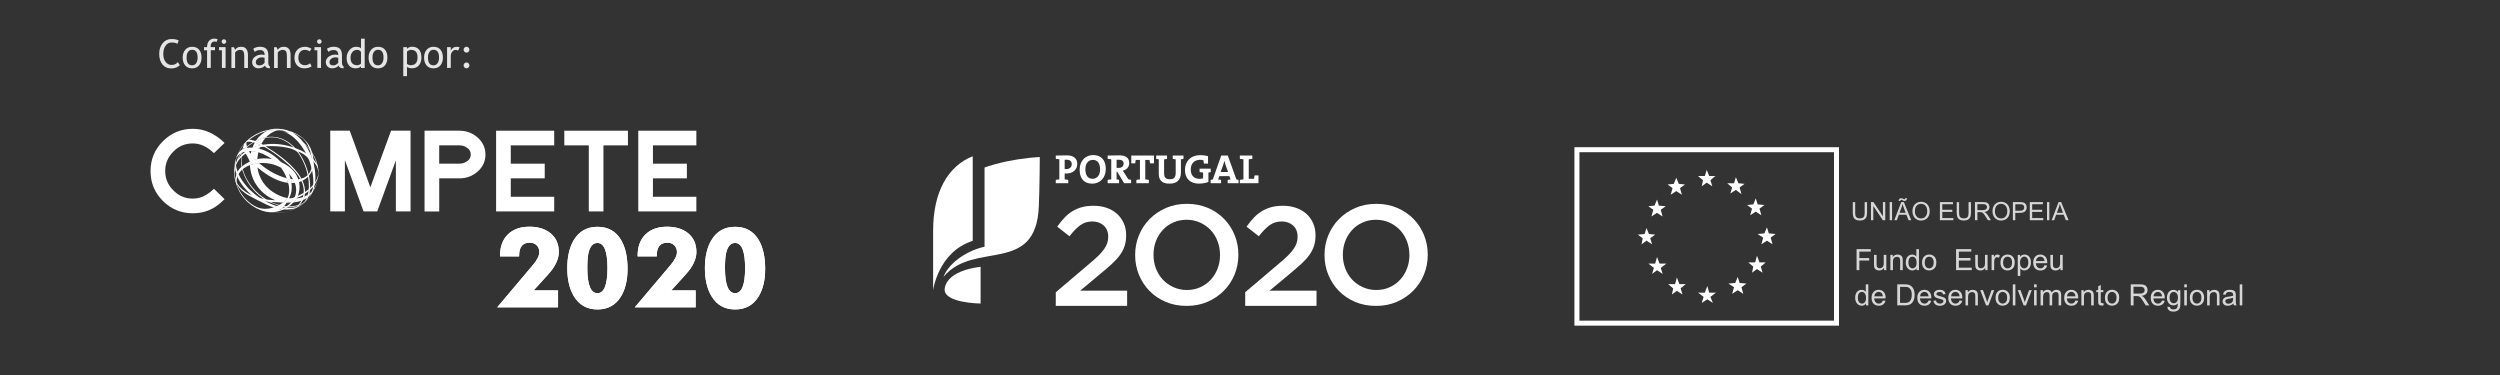 <?xml version="1.0" encoding="utf-8"?>
<!-- Generator: Adobe Illustrator 25.2.0, SVG Export Plug-In . SVG Version: 6.00 Build 0)  -->
<svg version="1.1" id="Layer_1" xmlns="http://www.w3.org/2000/svg" xmlns:xlink="http://www.w3.org/1999/xlink" x="0px" y="0px"
	 viewBox="0 0 1000 150" style="enable-background:new 0 0 1000 150;" xml:space="preserve">
<rect x="0" y="0" width="1000" height="150" fill="#333333" stroke="none"/>
<style type="text/css">
	.st0{fill:#FFFFFF;}
	.st1{fill-rule:evenodd;clip-rule:evenodd;fill:#FFFFFF;}
	.st2{opacity:0.87;fill:#FFFFFF;}
	.st3{opacity:0.8;fill:#FFFFFF;}
</style>
<path class="st0" d="M735.59,130.26H629.77V58.88h105.83V130.26z M631.77,128.26h101.83V60.88H631.77V128.26z"/>
<path class="st1" d="M681.19,72.09l-1.99-1.7h2.74l0.75-2.42l0.99,2.42h2.48l-1.99,1.7l0.75,2.42l-2.23-1.45l-1.99,1.45
	L681.19,72.09L681.19,72.09z M692.86,74.99l-1.98-1.69h2.73l0.74-2.42l1,2.42l2.48,0.24l-1.99,1.45l0.74,2.66l-2.23-1.69l-2.23,1.45
	L692.86,74.99L692.86,74.99z M700.81,83.46L698.83,82l2.49-0.24l0.99-2.42l0.75,2.42l2.73,0.24l-1.99,1.45l0.74,2.65l-2.24-1.45
	l-2.23,1.45L700.81,83.46L700.81,83.46z M705.28,95.05l-2.23-1.45l2.73-0.24l1-2.42l0.74,2.42l2.73,0.24l-1.98,1.45l0.74,2.67
	l-2.23-1.45l-2.24,1.45L705.28,95.05L705.28,95.05z M701.31,106.65l-1.99-1.69h2.73l0.75-2.66l1,2.66h2.48l-1.99,1.69l0.74,2.43
	l-2.23-1.45l-1.99,1.45L701.31,106.65L701.31,106.65z M693.61,114.88l-2.24-1.45l2.73-0.25l1-2.41l0.74,2.41l2.73,0.25l-1.99,1.45
	l0.75,2.66l-2.23-1.45l-2.24,1.45L693.61,114.88L693.61,114.88z M681.44,118.75l-2.25-1.69h2.74l1-2.66l0.74,2.66h2.73l-2.24,1.69
	l1,2.42l-2.23-1.45l-2.24,1.45L681.44,118.75L681.44,118.75z M669.27,115.36l-1.98-1.7h2.73l0.74-2.66l1,2.66h2.48l-1.99,1.7
	l0.75,2.42l-2.24-1.45l-1.99,1.45L669.27,115.36L669.27,115.36z M661.57,107.14l-2.23-1.69h2.73l0.74-2.66l1,2.66h2.74l-2.24,1.69
	l0.74,2.41l-2.24-1.45l-1.98,1.45L661.57,107.14L661.57,107.14z M657.1,95.3l-1.99-1.45l2.74-0.24l0.74-2.41l0.99,2.41l2.49,0.24
	l-1.99,1.45l0.75,2.42l-2.24-1.45l-1.99,1.45L657.1,95.3L657.1,95.3z M661.32,83.94l-1.99-1.45l2.48-0.24l0.99-2.42l0.75,2.42
	l2.73,0.24l-1.99,1.45l0.74,2.65l-2.24-1.45l-2.23,1.45L661.32,83.94L661.32,83.94z M669.02,75.24l-1.98-1.45l2.48-0.24l0.99-2.42
	l1,2.42l2.49,0.24L672,75.24l0.75,2.65l-2.24-1.45l-2.23,1.45L669.02,75.24z"/>
<g>
	<path class="st0" d="M223.22,122.93h-24.34l14.3-16.94c1.7-2.02,2.54-3.73,2.54-5.14c0-1.13-0.35-2.05-1.06-2.74
		c-0.71-0.7-1.63-1.04-2.77-1.04c-2.83,0-4.24,1.7-4.24,5.09v0.39H200v-0.22c0-3.65,1.05-6.51,3.15-8.56
		c2.11-2.05,4.99-3.08,8.66-3.08c3.37,0,6.11,0.82,8.23,2.48c2.32,1.82,3.49,4.36,3.49,7.64c0,2.85-1.44,5.85-4.31,9.01l-5.75,6.33
		h9.75V122.93z M251.02,107.54c0,4.47-0.87,8.14-2.61,11.01c-2.1,3.48-5.25,5.23-9.43,5.23c-4.21,0-7.37-1.79-9.49-5.38
		c-1.73-2.91-2.59-6.64-2.59-11.16c0-4.51,0.86-8.23,2.59-11.15c2.12-3.57,5.28-5.36,9.49-5.36c4.3,0,7.48,1.82,9.56,5.47
		C250.19,99.1,251.02,102.88,251.02,107.54z M234.93,107.23c0,6.69,1.35,10.04,4.05,10.04c2.67,0,4.01-3.35,4.01-10.04
		c0-6.69-1.34-10.04-4.01-10.04c-1.78,0-2.98,1.34-3.59,4.01C235.09,102.54,234.93,104.55,234.93,107.23z M278.27,122.93h-24.34
		l14.31-16.94c1.7-2.02,2.54-3.73,2.54-5.14c0-1.13-0.36-2.05-1.07-2.74c-0.71-0.7-1.63-1.04-2.76-1.04c-2.83,0-4.25,1.7-4.25,5.09
		v0.39h-7.66v-0.22c0-3.65,1.05-6.51,3.15-8.56c2.1-2.05,4.99-3.08,8.66-3.08c3.37,0,6.11,0.82,8.23,2.48
		c2.32,1.82,3.48,4.36,3.48,7.64c0,2.85-1.43,5.85-4.31,9.01l-5.74,6.33h9.75V122.93z M306.07,107.54c0,4.47-0.87,8.14-2.61,11.01
		c-2.1,3.48-5.24,5.23-9.42,5.23c-4.21,0-7.37-1.79-9.49-5.38c-1.72-2.91-2.59-6.64-2.59-11.16c0-4.51,0.86-8.23,2.59-11.15
		c2.12-3.57,5.28-5.36,9.49-5.36c4.3,0,7.48,1.82,9.56,5.47C305.24,99.1,306.07,102.88,306.07,107.54z M289.99,107.23
		c0,6.69,1.35,10.04,4.05,10.04c2.67,0,4-3.35,4-10.04c0-6.69-1.33-10.04-4-10.04c-1.79,0-2.98,1.34-3.59,4.01
		C290.13,102.54,289.99,104.55,289.99,107.23z"/>
	<path class="st0" d="M85.58,75.52c-1.89,1.86-3.86,3.06-5.92,3.6c-0.83,0.21-1.68,0.32-2.54,0.32c-0.49,0-0.96-0.03-1.42-0.08
		c-2.42-0.29-4.53-1.36-6.34-3.19c-2.19-2.16-3.28-4.75-3.28-7.78c0-2.99,1.09-5.58,3.28-7.77c2.1-2.16,4.68-3.24,7.76-3.24
		c2.99,0,5.81,1.29,8.45,3.88l4.27-4.09c-3.85-3.76-8.09-5.65-12.72-5.65c-4.65,0-8.65,1.67-11.98,5c-3.28,3.28-4.92,7.24-4.92,11.9
		c0,4.68,1.64,8.66,4.92,11.94c3.3,3.3,7.3,4.95,11.98,4.95c4.52,0,8.39-1.54,11.6-4.62c0.38-0.33,0.75-0.67,1.12-1.03L85.58,75.52z
		"/>
	<polygon class="st0" points="164.22,84.57 158.35,84.57 158.35,64.14 150.89,84.57 145.42,84.57 137.96,64.05 137.96,84.57 
		132.1,84.57 132.1,52.28 139.9,52.28 148.14,74.92 156.42,52.28 164.22,52.28 	"/>
	<path class="st0" d="M194.18,61.81c0,2.76-1.08,5.06-3.23,6.9c-2.01,1.75-4.42,2.63-7.24,2.63h-8.02v13.24h-5.87V52.28h13.88
		c2.76,0,5.16,0.86,7.2,2.59C193.08,56.76,194.18,59.08,194.18,61.81z M188.31,61.81c0-1.09-0.46-1.97-1.38-2.63
		c-0.92-0.7-1.99-1.04-3.2-1.04h-8.05v7.33h8.05c1.21,0,2.27-0.35,3.2-1.03C187.85,63.78,188.31,62.9,188.31,61.81z"/>
	<polygon class="st0" points="221.68,84.57 198.44,84.57 198.44,52.28 221.68,52.28 221.68,58.15 204.31,58.15 204.31,65.47 
		217.89,65.47 217.89,71.34 204.31,71.34 204.31,78.71 221.68,78.71 	"/>
	<polygon class="st0" points="251.17,58.15 241.38,58.15 241.38,84.57 235.52,84.57 235.52,58.15 225.73,58.15 225.73,52.28 
		251.17,52.28 	"/>
	<polygon class="st0" points="278.54,84.57 255.31,84.57 255.31,52.28 278.54,52.28 278.54,58.15 261.17,58.15 261.17,65.47 
		274.75,65.47 274.75,71.34 261.17,71.34 261.17,78.71 278.54,78.71 	"/>
	<path class="st0" d="M104.01,83.93c-2.23-0.86-3.77-2.13-4.35-2.6c0.37,0.29,0.87,0.68,1.25,0.95l0.47,0.31
		C102.73,83.46,104.08,83.96,104.01,83.93L104.01,83.93z M95.2,75.47c-0.02-0.06-0.06-0.13-0.08-0.19
		c-1.01-2.36-1.41-4.41-1.33-6.85c-0.05,0.46-0.14,1.32,0.06,2.56l0.15,0.81c0.35,1.44,0.37,1.53,0.69,2.42
		c0.16,0.39,0.36,0.91,0.54,1.29C95.21,75.51,95.2,75.49,95.2,75.47L95.2,75.47z M94.3,72.08c-0.21-3.85,2.52-5.62,3.41-6.2
		c2.61-1.65,5.97-3.21,11.11-2.25c-5.38-3.69-8.96-3.19-8.99-3.18c-6.13,3.44-6.33,7.51-5.64,11.4c0.04,0.22,0.11,0.53,0.16,0.76
		C94.34,72.45,94.31,72.23,94.3,72.08L94.3,72.08z M95.24,63.63c1.12-1.68,2.54-2.69,3.01-3.02c-0.94,0.18-1.48,0.43-1.49,0.45
		c-0.01,0-0.82,1-1.6,2.69C95.19,63.71,95.22,63.67,95.24,63.63L95.24,63.63z M93.66,68.94c-0.02-1.41,0.27-2.38,0.47-3.01
		c0.71-2.13,0.95-2.85,2.12-4.58c-0.45,0.3-1.65,1.12-2.14,3.16c-0.08,0.41-0.2,0.95-0.26,1.36c-0.18,1.6-0.21,1.81-0.18,3.15
		l0.02,0.4C93.67,69.27,93.66,69.08,93.66,68.94L93.66,68.94z M98.4,59.26c0.83-0.18,1.58-0.28,2.78-0.23
		c1.15-0.46,1.93-0.7,3.2-0.99c-1.86-0.87-2.85-1.08-2.85-1.08c-0.01,0-1.45,0.73-3.14,2.29H98.4L98.4,59.26z M95.08,61.67
		c0.62-1.13,1.56-1.9,2.79-2.27c1.11-1.07,1.91-1.68,3.3-2.51c-1.89-0.41-2.58-0.08-2.59-0.08c-0.02,0.02-2.18,1.86-3.6,5.08
		C95.01,61.82,95.05,61.74,95.08,61.67L95.08,61.67z M102.53,56.58c1.23,0.51,2.31,1.11,2.66,1.31c4.18-0.66,7.84-0.33,12.27,1.09
		c-6.61-6.53-12.99-3.47-15.08-2.46C102.42,56.54,102.48,56.56,102.53,56.58L102.53,56.58z M95.95,59.89
		c0.83-1.41,1.57-2.23,2.12-2.84c-0.15,0.13-0.15,0.13-0.2,0.18c-0.27,0.33-0.64,0.76-0.89,1.1c-0.4,0.59-0.92,1.38-1.27,1.99
		C95.78,60.2,95.87,60.03,95.95,59.89L95.95,59.89z M98.92,56.14c0.09-0.09,0.16-0.12,0.24-0.15c2.62-2.33,5.22-3.18,6.2-3.49
		c-1.14,0.29-2.17,0.64-3.49,1.41l-0.38,0.24C100.03,55.15,99.94,55.2,98.92,56.14L98.92,56.14L98.92,56.14z M99.86,55.88
		c0.75,0.02,2.13,0.5,2.13,0.5s1.67-0.71,2.53-1c2.07-0.7,4.08-0.86,6.16-0.48c1.84,0.33,4.61,1.35,7.39,4.3
		c1.83,0.69,2.84,1.17,4.3,2.07c-7.88-14.31-18.51-8.53-22.72-5.38C99.71,55.88,99.79,55.87,99.86,55.88L99.86,55.88z M122.07,57.87
		c1.58,2.29,2.39,4.48,2.66,5.2c0.98,0.96,1.47,1.6,2.01,2.62c-0.86-3.01-2.37-5.52-4.74-7.92
		C122.02,57.8,122.05,57.84,122.07,57.87L122.07,57.87z M110.36,52.06c2.88,0.28,4.51,1,5.15,1.25c-1.79-1.16-3.08-1.3-5.32-1.26
		C110.25,52.05,110.31,52.05,110.36,52.06L110.36,52.06z M102.57,53.5c0.66-0.34,4.21-2.02,9.31-1.8c-0.52-0.11-1.1-0.21-1.91-0.18
		l-0.14,0c-1.47,0.11-1.62,0.13-2.65,0.33c-1.45,0.35-1.68,0.4-2.82,0.83c-0.6,0.26-1.39,0.62-1.96,0.92
		C102.45,53.57,102.52,53.53,102.57,53.5L102.57,53.5z M116.91,80.46c0.15-0.01,0.29,0.01,0.42,0.03c0.15,0.02,0.29,0.05,0.45,0.02
		l-0.06,0.08c-3.02,3.43-8.72,6.08-15.08,2.75c-1.16-0.66-1.16-0.66-1.72-1.05c-0.93-0.68-0.93-0.68-1.54-1.2
		c-0.94-0.87-0.96-0.89-1.39-1.37c-0.84-0.99-0.85-1.01-1.25-1.57c-0.73-1.11-0.76-1.15-1.11-1.81c-0.61-1.24-0.65-1.31-0.94-2.09
		c-0.45-1.37-0.49-1.48-0.69-2.42c-0.25-1.47-0.28-1.66-0.34-2.79c0-1.53,0-1.8,0.18-3.15c0.3-1.56,0.36-1.88,0.88-3.39
		c0.65-1.54,1.01-2.4,2.26-4.14c0.5-0.63,1.21-1.44,1.76-2.02c1.21-1.09,1.43-1.29,2.74-2.17c1.38-0.8,1.59-0.92,2.88-1.46
		c1.48-0.52,1.64-0.58,2.82-0.83c1.49-0.25,1.61-0.27,2.65-0.33c1.45-0.01,1.54-0.01,2.44,0.07c1.4,0.19,1.45,0.2,2.24,0.38
		l0.04,0.01l0.22,0.06c3,0.88,4.34,1.76,5.41,2.48c0.38,0.28,0.76,0.57,1.12,0.87c0,0-2.44-1.66-4.11-2.28
		c1.7,1.05,2.74,2.14,3.59,3.09c0.27,0.32,0.34,0.4,0.59,0.73c0.1,0.08,0.1,0.09,0.11,0.09l0.02,0.01
		c5.84,5.59,6.06,10.86,5.88,12.86l0.02-0.38c0-0.25-0.02-0.58-0.04-0.83c0.02,1.58-0.06,2.58-0.66,4.66l0.04-0.13
		c1.5-5.38-0.12-7.2-1.56-8.8c1.31,4.65,1.31,8.59-0.02,12.02c-0.16,0.2-0.32,0.39-0.49,0.57l0,0c1.11-3.26,0.81-7.31-0.72-12.11
		c-0.41-1.3-0.9-2.71-4.75-4.38c1.13,1.49,1.74,2.66,2.18,3.51c2.8,5.67,3.13,11.18,2.25,13.91l0,0.02
		c-0.2,0.16-0.41,0.31-0.63,0.45l0.08-0.27c1.12-3.97,0.41-10.71-3.68-16.83c-2.12-2.99-10.92-3.04-13.1-2.79
		c8.36,5.13,17.81,12.87,15.31,20.66c-0.24,0.12-0.49,0.22-0.75,0.32l0-0.01c1.95-4.75-0.97-8.84-3.34-11.5
		c-2.07-2.32-6.34-6.04-10.81-8.71c-1.31-0.78-1.31-0.78-3.87-0.04c2.5,0.57,5.85,1.72,9.54,5.54c10.22,4.64,7.64,13.72,5.4,15.72
		c-0.14,0.13-0.32,0.07-0.5,0.01C117.16,80.48,117.04,80.44,116.91,80.46l0.27-0.33c2.2-3.31,1.55-7.34-1.73-10.77
		c0.45,1.06,0.74,1.76,1.04,3.14c0.81,4.59-0.85,6.8-1.6,8.16c-0.25,0.44-0.75-0.09-1.08-0.11c0.2-0.16,0.52-0.34,0.68-0.55
		c2.45-2.99,0.78-9.08-2.07-12.93c-7.68-4.29-19.16-0.96-17.65,7c1.23,3.48,8.06,14.76,19.05,6.49c0.32,0.01,0.84,0.53,0.86,0.49
		c-0.95,1.56-3.25,3.56-1.7,2.05c0.42-0.41-0.68,0.62-1.45,0.98C112.36,83.77,114.9,82.82,116.91,80.46L116.91,80.46z M120.86,79.51
		c0.25-0.1,0.51-0.21,0.75-0.32l0,0v0c-1.56,3.22-3.71,4.84-7.69,5.77l-0.02,0.01c0.35-0.09,0.81-0.19,1.14-0.29
		C117.25,83.89,119.49,82.73,120.86,79.51L120.86,79.51z M122.99,78.41c0.22-0.15,0.43-0.29,0.63-0.45l-0.08,0.27
		c-0.23,0.64-0.66,1.84-2.03,3.03c-0.39,0.3-0.89,0.71-1.29,1l0.32-0.24c0.86-0.76,0.91-0.8,1.46-1.55c0.46-0.7,0.7-1.19,0.98-2.02
		C122.99,78.42,122.99,78.41,122.99,78.41L122.99,78.41z M124.67,77.02c0.17-0.18,0.34-0.37,0.49-0.57l-0.01,0.02
		c-0.53,1.29-1.05,2.2-2.38,3.6l0.13-0.14c0.31-0.35,1.13-1.28,1.7-2.76C124.63,77.12,124.64,77.06,124.67,77.02L124.67,77.02z"/>
	<path class="st0" d="M107.44,84.81c1.3,0.28,2.54,0.41,3.7,0.41c0.99,0,1.92-0.09,2.75-0.26c0.08-0.02,0.17-0.04,0.26-0.06
		l-0.06,0.01c-0.97,0.17-1.94,0.25-2.87,0.25c-1.12,0-2.21-0.11-3.26-0.31C107.79,84.84,107.62,84.83,107.44,84.81L107.44,84.81z
		 M114.88,84.74l-0.67,0.16c-0.1,0.02-0.2,0.05-0.3,0.07L114.88,84.74L114.88,84.74z M102.63,83.33l0.12,0.06c0,0-0.02,0-0.02-0.01
		C102.7,83.37,102.67,83.35,102.63,83.33L102.63,83.33z M113.06,82.96c-0.08,0.07-0.13,0.13-0.23,0.21
		c-0.21,0.16-0.37,0.32-0.56,0.44c0.07,0.01,0.22,0.03,0.28,0.04c0.35-0.16,0.75-0.35,1.17-0.6c-0.18-0.02-0.36-0.05-0.54-0.08
		L113.06,82.96z M101.75,82.83c0.35,0.22,0.49,0.3,0.88,0.5c-0.11-0.06-0.21-0.12-0.31-0.17C102.15,83.06,101.95,82.95,101.75,82.83
		L101.75,82.83z M118.55,82.78c-0.99,0.29-2,0.4-3.01,0.4c-0.3,0-0.61-0.01-0.91-0.03c-0.37,0.22-0.76,0.43-1.16,0.61
		c0.44,0.04,0.86,0.06,1.26,0.06c1.14,0,2.1-0.15,2.93-0.38C117.96,83.24,118.26,83.03,118.55,82.78L118.55,82.78z M101.49,82.66
		c0.1,0.06,0.18,0.12,0.25,0.16c0.15,0.09,0.33,0.19,0.59,0.34c0.03,0.02,0.06,0.04,0.09,0.05c-0.25-0.14-0.52-0.29-0.73-0.43
		l-0.01,0C101.61,82.74,101.55,82.7,101.49,82.66L101.49,82.66z M113.6,82.37c-0.09,0.12-0.15,0.34-0.27,0.31
		c0.28,0.07,0.58,0.11,0.81,0.14c0.17-0.1,0.34-0.21,0.51-0.33c-0.3-0.02-0.61-0.06-0.91-0.11L113.6,82.37z M101.04,82.37
		c0.01,0.01,0.02,0.01,0.02,0.02c0.01,0,0.01,0.01,0.02,0.01C101.07,82.39,101.06,82.38,101.04,82.37L101.04,82.37z M100.91,82.28
		l0.42,0.29c-0.09-0.06-0.18-0.12-0.26-0.18C101.02,82.36,100.97,82.32,100.91,82.28L100.91,82.28z M100.77,82.18
		c0.04,0.04,0.09,0.06,0.14,0.1l0,0l0,0c-0.04-0.03-0.08-0.06-0.12-0.09C100.78,82.19,100.78,82.19,100.77,82.18L100.77,82.18z
		 M100.66,82.1c0.05,0.04,0.11,0.08,0.18,0.13c-0.04-0.02-0.07-0.05-0.1-0.07C100.71,82.14,100.68,82.12,100.66,82.1L100.66,82.1z
		 M100.56,82.03c0.06,0.04,0.12,0.09,0.17,0.13c0.01,0.01,0.03,0.02,0.04,0.03C100.7,82.13,100.62,82.08,100.56,82.03L100.56,82.03z
		 M119.33,81.99c-1.1,0.36-2.3,0.55-3.57,0.55c-0.07,0-0.14,0-0.2,0c-0.18,0.12-0.36,0.25-0.54,0.37c0.14,0,0.28,0.01,0.42,0.01
		c0.22,0,0.44-0.01,0.67-0.03c1.07-0.08,2.01-0.24,2.85-0.5C119.08,82.27,119.21,82.13,119.33,81.99L119.33,81.99z M120.88,81.72
		c-0.58,0.37-1.18,0.66-1.8,0.88c-0.29,0.24-0.59,0.47-0.91,0.67c0.85-0.3,1.53-0.67,2.1-1.06l0.25-0.18c0,0,0.01-0.01,0.01-0.01
		C120.67,81.91,120.79,81.81,120.88,81.72L120.88,81.72z M121.51,81.27L121.51,81.27l-0.22,0.18c-0.02,0.02-0.05,0.04-0.07,0.05
		c-0.22,0.17-0.46,0.36-0.68,0.53l0,0l-0.01,0.01c-0.07,0.06-0.15,0.11-0.22,0.16C120.78,81.87,121.17,81.54,121.51,81.27
		L121.51,81.27z M99.43,81.13c0.07,0.07,0.15,0.13,0.23,0.2l0,0c0.02,0.02,0.05,0.04,0.06,0.05C99.64,81.31,99.55,81.23,99.43,81.13
		L99.43,81.13z M121.76,80.79c-0.57,0.39-1.18,0.72-1.83,0.98c-0.14,0.15-0.27,0.29-0.41,0.43c0.68-0.25,1.31-0.58,1.9-0.99
		C121.53,81.09,121.63,80.97,121.76,80.79L121.76,80.79z M98.7,80.46c0.25,0.24,0.37,0.35,0.67,0.62c-0.01-0.01-0.03-0.02-0.04-0.04
		C99.11,80.85,98.9,80.66,98.7,80.46L98.7,80.46z M98.6,80.36c0.04,0.04,0.07,0.07,0.1,0.11c-0.01-0.02-0.03-0.04-0.04-0.05
		C98.64,80.39,98.62,80.37,98.6,80.36L98.6,80.36z M98.94,80.32c0.8,0.76,1.7,1.46,2.7,2.01C100.65,81.71,99.74,81.03,98.94,80.32
		L98.94,80.32z M97.9,79.62c0.04,0.05,0.09,0.1,0.13,0.15c-0.02-0.02-0.03-0.04-0.05-0.06l0,0C97.96,79.68,97.93,79.65,97.9,79.62
		L97.9,79.62z M123.22,79.55c-0.24,0.25-0.49,0.49-0.75,0.71c-0.1,0.13-0.21,0.26-0.34,0.4c0.29-0.25,0.57-0.52,0.86-0.82
		C123.05,79.76,123.13,79.66,123.22,79.55L123.22,79.55z M97.39,79.01c0.19,0.25,0.3,0.37,0.51,0.6
		C97.72,79.41,97.55,79.21,97.39,79.01L97.39,79.01z M97.29,78.89c0.03,0.04,0.07,0.08,0.1,0.12c-0.02-0.02-0.04-0.05-0.06-0.07
		C97.32,78.92,97.31,78.9,97.29,78.89L97.29,78.89z M117.88,78.82c-0.29,0.19-1.38,0.6-2.27,0.49c-0.28,0.49-0.57,0.9-0.81,1.23l0,0
		c-0.1,0.19-0.23,0.37-0.31,0.53c0.1,0,0.24-0.01,0.34-0.01c0.54,0,1.06-0.01,1.56-0.04c0.18-0.18,0.35-0.37,0.52-0.57l0,0
		l0.27-0.33C117.46,79.7,117.69,79.27,117.88,78.82L117.88,78.82z M123.15,77.85c-0.45,0.3-0.92,0.54-1.38,0.74
		c-0.05,0.2-0.1,0.4-0.17,0.6c-0.24,0.12-0.49,0.22-0.75,0.32l0-0.01c0.09-0.22,0.17-0.43,0.24-0.64c-0.84,0.28-1.67,0.44-2.44,0.52
		c-0.28,0.48-0.58,0.87-0.87,1.13l0,0l0,0l0,0l-0.06,0.08c-0.11,0.13-0.22,0.24-0.34,0.37c1.12-0.11,2.15-0.31,3.09-0.63
		c0.14-0.26,0.26-0.53,0.39-0.82c0.25-0.1,0.51-0.21,0.75-0.32l0,0v0c-0.15,0.3-0.3,0.59-0.46,0.87c0.55-0.23,1.07-0.52,1.55-0.86
		c0.1-0.22,0.18-0.47,0.28-0.75c0.01-0.04,0.01-0.04,0.01-0.04l0,0l0.08-0.27C123.1,78.05,123.13,77.95,123.15,77.85L123.15,77.85z
		 M96.15,77.25c0.21,0.35,0.31,0.51,0.58,0.88c-0.06-0.09-0.11-0.17-0.16-0.24c-0.08-0.12-0.17-0.25-0.25-0.37
		C96.26,77.42,96.2,77.33,96.15,77.25L96.15,77.25z M121.46,77.14c-0.8,0.48-1.59,0.87-2.3,1.18c-0.13,0.32-0.27,0.62-0.41,0.9
		c0.66-0.28,1.59-0.7,2.6-1.29C121.39,77.67,121.43,77.4,121.46,77.14L121.46,77.14z M124.87,76.35c-0.35,0.4-0.72,0.74-1.09,1.04
		c-0.05,0.19-0.09,0.38-0.15,0.55l0,0.02h0l-0.08,0.27c-0.05,0.13-0.1,0.28-0.17,0.45c0.37-0.32,0.72-0.68,1.06-1.08
		c0.06-0.14,0.13-0.28,0.19-0.44c0.02-0.04,0.03-0.11,0.06-0.15c0,0,0,0,0,0l0,0C124.74,76.8,124.81,76.57,124.87,76.35
		L124.87,76.35z M123.49,75.7c-0.48,0.4-0.98,0.77-1.48,1.09c-0.01,0.25-0.02,0.5-0.05,0.75c0.48-0.31,0.97-0.66,1.45-1.05
		C123.44,76.24,123.47,75.97,123.49,75.7L123.49,75.7z M95.13,75.32c0.03,0.07,0.06,0.14,0.09,0.2c-0.01-0.01-0.02-0.04-0.03-0.05
		c-0.01-0.02-0.02-0.03-0.02-0.05c0.14,0.31,0.24,0.51,0.45,0.91c-0.04-0.08-0.08-0.16-0.11-0.23c-0.01-0.02-0.02-0.04-0.04-0.07
		c-0.02-0.04-0.12-0.23-0.25-0.51c-0.02-0.04-0.04-0.09-0.06-0.14C95.15,75.36,95.14,75.34,95.13,75.32L95.13,75.32z M94.7,74.27
		c0.05,0.12,0.1,0.24,0.15,0.37c0-0.01-0.01-0.02-0.01-0.03C94.79,74.51,94.75,74.39,94.7,74.27L94.7,74.27z M125.3,73.89
		c-0.39,0.48-0.81,0.92-1.25,1.33c-0.01,0.26-0.03,0.52-0.05,0.76c0.42-0.38,0.83-0.8,1.21-1.26
		C125.24,74.44,125.28,74.17,125.3,73.89L125.3,73.89z M94.73,73.81c0.01,0.09,0.03,0.17,0.05,0.25c0.16,0.45,0.41,1.03,0.76,1.69
		C95.25,75.18,94.98,74.54,94.73,73.81L94.73,73.81z M126.95,72.43c-0.06,0.23-0.13,0.44-0.28,0.89c0,0,0,0.01,0,0.01v0
		c-0.34,0.87-0.75,1.63-1.21,2.28c-0.09,0.28-0.19,0.56-0.29,0.84v0l-0.01,0.02c-0.05,0.13-0.11,0.26-0.17,0.39
		c0.55-0.8,1.05-1.74,1.5-2.86c0.06-0.18,0.11-0.36,0.16-0.55c-0.04,0.18-0.09,0.37-0.15,0.54l0-0.01c0.07-0.17,0.18-0.53,0.22-0.64
		l0,0c0.01-0.05,0.03-0.1,0.04-0.15c0.06-0.23,0.13-0.49,0.2-0.75C126.94,72.45,126.94,72.43,126.95,72.43L126.95,72.43z
		 M94.23,72.03c0.04,0.19,0.09,0.41,0.12,0.58c-0.01-0.11-0.02-0.25-0.03-0.38C94.28,72.15,94.26,72.09,94.23,72.03L94.23,72.03z
		 M116.27,71.58c0.08,0.27,0.15,0.57,0.23,0.91c0.05,0.25,0.08,0.5,0.11,0.74c0.02,0,0.04,0,0.05,0c0.44,0,0.87-0.03,1.28-0.07
		c-0.19-0.5-0.42-0.99-0.71-1.48C116.91,71.67,116.59,71.63,116.27,71.58L116.27,71.58z M120.12,71.54c-0.26,0.05-0.53,0.1-0.8,0.13
		c0.13,0.38,0.23,0.77,0.31,1.15c0.33-0.1,0.66-0.22,0.97-0.36C120.45,72.15,120.29,71.84,120.12,71.54L120.12,71.54z M127.16,71.47
		c0,0.01-0.01,0.02-0.01,0.03c-0.01,0.04-0.02,0.09-0.03,0.13c0-0.01,0.01-0.02,0.01-0.04L127.16,71.47L127.16,71.47z M93.77,70.43
		c0.05,0.44,0.1,0.76,0.23,1.39L93.84,71c-0.02-0.15-0.04-0.3-0.06-0.44C93.78,70.51,93.77,70.47,93.77,70.43L93.77,70.43z
		 M93.75,70.2c0,0.12,0.02,0.24,0.03,0.36c0.03,0.24,0.08,0.51,0.14,0.88c0.04,0.18,0.08,0.38,0.14,0.61
		c-0.08-0.38-0.14-0.76-0.19-1.14C93.83,70.65,93.78,70.41,93.75,70.2L93.75,70.2z M123.08,70.03c-0.69,0.68-1.55,1.14-2.53,1.41
		c0.16,0.28,0.3,0.56,0.43,0.85c0.87-0.43,1.61-0.98,2.23-1.59C123.18,70.47,123.13,70.25,123.08,70.03L123.08,70.03z M127.33,69.69
		c-0.08,0.49-0.18,0.8-0.48,1.63c0,0.01,0,0.02,0,0.04c0-0.01,0-0.03,0-0.04l-0.07,0.18c-0.22,0.48-0.46,0.94-0.74,1.37
		c-0.04,0.31-0.08,0.62-0.14,0.93c0.35-0.53,0.67-1.12,0.93-1.74l0,0l0.17-0.44c0.08-0.26,0.18-0.58,0.26-0.93
		C127.31,70.33,127.33,70,127.33,69.69L127.33,69.69z M93.67,69.31c0,0.04,0,0.08,0.01,0.11l0,0c0,0.04,0.01,0.11,0.01,0.19
		C93.68,69.52,93.68,69.41,93.67,69.31L93.67,69.31z M127.39,69.27c-0.01,0.09-0.02,0.18-0.03,0.25c-0.01,0.32-0.02,0.62-0.05,0.93
		c0.03-0.18,0.06-0.36,0.07-0.55l0,0l0.02-0.38C127.4,69.45,127.4,69.36,127.39,69.27L127.39,69.27z M93.65,69.02L93.65,69.02
		c0.01,0.1,0.01,0.2,0.02,0.29c0-0.07,0-0.14-0.01-0.21C93.66,69.07,93.66,69.04,93.65,69.02L93.65,69.02z M93.76,68.76
		c-0.02,0.18-0.02,0.39-0.03,0.63c0.02,0.36,0.06,0.7,0.1,1.02c-0.04-0.41-0.06-0.84-0.06-1.27C93.77,69.02,93.76,68.89,93.76,68.76
		L93.76,68.76z M127.44,68.61l-0.01,0.33c0,0.05-0.01,0.1-0.01,0.14c0,0.15-0.01,0.29-0.01,0.43
		C127.42,69.2,127.44,68.88,127.44,68.61L127.44,68.61z M124.63,67.24c-0.25,0.98-0.66,1.77-1.2,2.42c0.06,0.21,0.1,0.43,0.14,0.64
		c0.56-0.64,0.99-1.34,1.29-2.06C124.79,67.91,124.71,67.58,124.63,67.24L124.63,67.24z M94.4,66.14c-0.17,0.47-0.28,0.95-0.36,1.43
		c0.1,0.7,0.29,1.42,0.54,2.13c0.12-0.39,0.27-0.75,0.45-1.08C94.69,67.72,94.5,66.89,94.4,66.14L94.4,66.14z M103.66,65.24
		c-1.3,0.11-2.56,0.38-3.69,0.81c0.08,1.44,0.35,2.88,0.76,4.13c0.48,1.46,1.01,2.49,1.38,3.09c1.9,3.14,4.6,5.43,8.01,6.81
		c-0.13,0-0.31-0.01-0.45-0.01c-1.45-0.04-2.54-0.21-3.12-0.3c-4.3-2.57-8.11-7.07-9.44-12.11c-0.07,0.06-0.14,0.13-0.22,0.19
		c0.06,0.2,0.12,0.41,0.19,0.61c0.59,1.72,2.39,6.96,8.45,11.12c-0.06-0.01-0.13-0.03-0.19-0.04c-1.12-0.24-1.93-0.41-5.14-3.41
		l-0.22-0.21l-0.09-0.08l-0.29-0.28l-0.56-0.58c-1.76-1.98-2.9-3.77-3.63-5.36c-0.19,0.34-0.35,0.69-0.47,1.06
		c0.6,1.37,1.47,2.75,2.58,4.14c0.31,0.35,0.71,0.82,1.02,1.16l0.55,0.56l0.29,0.28l0.06,0.06l0.07,0.07
		c0.44,0.41,0.74,0.69,1.29,1.15c-0.21-0.1-0.49-0.22-0.69-0.33c-3.34-1.65-4.81-3.6-5.49-4.87c0.01,0.24,0.03,0.48,0.06,0.73
		c1.41,2.29,2.6,3.16,4.38,4.3c0.06,0.04,7.25,4.08,10.34,5.03c0.44-0.15,0.89-0.33,1.35-0.54c-2.08-0.63-3.8-1.49-4.67-1.96
		c1.81,0.32,3.52,1.07,5.26,1.67c0.1-0.06,0.2-0.11,0.3-0.16c-1.07-0.29-2.16-0.7-3.28-1.21c1.71,0.12,3.3,0.23,4.77,0.28
		c0.22-0.15,0.44-0.31,0.66-0.48h0.01c0,0,0,0-0.01,0c0.2-0.16,0.52-0.34,0.68-0.55c0.2-0.24,0.37-0.5,0.51-0.78
		c-3.56-0.62-8.97-3.36-11.18-9.07c-0.53-1.38-0.7-2.46-0.82-3.19c4.79,4.03,8.92,5.81,12.28,6.18c-0.16-0.63-0.36-1.27-0.6-1.89
		C110.99,70.35,106.92,68.14,103.66,65.24L103.66,65.24z M94.07,64.64c-0.03,0.13-0.06,0.27-0.09,0.42
		c0.02-0.08,0.03-0.16,0.05-0.24c-0.03,0.12-0.05,0.25-0.07,0.37c0,0.03-0.01,0.05-0.01,0.07C93.99,65.06,94.03,64.84,94.07,64.64
		L94.07,64.64z M94.1,64.5c-0.02,0.1-0.04,0.21-0.07,0.33C94.05,64.72,94.08,64.61,94.1,64.5L94.1,64.5z M125.18,64.43
		c0.09,0.31,0.17,0.62,0.25,0.93c0-0.2,0.01-0.41,0-0.65C125.35,64.62,125.26,64.52,125.18,64.43L125.18,64.43z M94.2,64.13
		c0,0.02-0.01,0.04-0.02,0.07c0-0.01,0.01-0.02,0.01-0.02C94.19,64.16,94.2,64.15,94.2,64.13L94.2,64.13z M94.46,63.44
		c-0.1,0.22-0.19,0.47-0.27,0.74c-0.1,0.39-0.18,0.78-0.29,1.35c-0.15,0.94-0.21,1.81-0.22,2.61c0.02-0.24,0.04-0.46,0.08-0.67
		c0.02-0.6,0.08-1.24,0.18-1.92c-0.02,0.34-0.02,0.68,0,1.03c0.06-0.24,0.13-0.46,0.18-0.65c0.07-0.22,0.14-0.43,0.21-0.62
		C94.3,64.58,94.36,63.96,94.46,63.44L94.46,63.44z M96.65,62.76c-0.07,0.07-0.15,0.14-0.21,0.21c-0.09,1.16-0.06,2.42,0.18,3.71
		c0.08-0.07,0.15-0.13,0.23-0.19C96.63,65.27,96.55,64.01,96.65,62.76L96.65,62.76z M94.94,61.93c-0.07,0.17-0.15,0.36-0.22,0.55
		l0,0l0,0c0.04-0.09,0.07-0.17,0.11-0.26C94.86,62.13,94.9,62.03,94.94,61.93L94.94,61.93z M96.91,60.99
		c-0.09,0.04-0.14,0.06-0.14,0.07c0,0-0.04,0.04-0.1,0.13c-0.05,0.28-0.1,0.57-0.14,0.87c0.08-0.07,0.15-0.15,0.23-0.22
		C96.8,61.55,96.85,61.27,96.91,60.99L96.91,60.99z M98.26,60.61c-0.13,0.03-0.25,0.05-0.36,0.08c0.02,0.04,0.04,0.09,0.06,0.14
		v0.01C98.08,60.74,98.18,60.67,98.26,60.61L98.26,60.61z M100.54,60.42c-0.1,0.36-0.19,0.74-0.26,1.13
		c-0.11-0.16-0.26-0.37-0.37-0.54c-0.1-0.15-0.19-0.3-0.27-0.45c-0.49,0.29-1.61,0.42-1.36,0.86c1.02,1.81,1.25,2.31,1.67,3.22
		c0,0,0.69-0.27,1.3-0.49c0.65-0.24,0.99-0.37,1.68-0.52c0.08-0.97,0.22-1.88,0.41-2.73C102.09,60.54,101.13,60.44,100.54,60.42
		L100.54,60.42z M95.75,60.25c-0.02,0.03-0.03,0.05-0.05,0.08l0,0l0,0l0,0c-0.33,0.61-0.57,1.13-0.76,1.6
		c0.27-0.64,0.51-1.14,0.76-1.59C95.71,60.31,95.73,60.28,95.75,60.25L95.75,60.25z M123.85,59.9c0.1,0.31,0.19,0.61,0.27,0.92
		c0.18,0.66,0.31,1.24,0.42,1.76c0.08,0.21,0.14,0.37,0.19,0.5c0.25,0.24,0.46,0.47,0.66,0.67c-0.05-0.61-0.15-1.3-0.32-2.03
		C124.7,61.09,124.29,60.49,123.85,59.9L123.85,59.9z M103.94,58.92c-0.31,0.08-0.67,0.19-1.11,0.32c0.29,0.07,0.6,0.14,0.91,0.23
		C103.81,59.29,103.88,59.1,103.94,58.92L103.94,58.92z M98.83,58.86c-0.15,0.13-0.3,0.26-0.45,0.4h0.01
		c0.19-0.04,0.37-0.08,0.54-0.11C98.9,59.05,98.87,58.95,98.83,58.86L98.83,58.86z M96.98,58.34
		C96.97,58.34,96.97,58.34,96.98,58.34C96.97,58.34,96.97,58.34,96.98,58.34L96.98,58.34z M97.82,57.32
		c-0.19,0.21-0.39,0.45-0.61,0.73c0.19-0.23,0.4-0.48,0.61-0.72C97.82,57.33,97.82,57.33,97.82,57.32L97.82,57.32z M97.87,57.23
		c-0.14,0.16-0.3,0.35-0.45,0.55C97.57,57.59,97.73,57.4,97.87,57.23L97.87,57.23L97.87,57.23z M97.91,57.23
		c-0.03,0.04-0.06,0.07-0.09,0.11l0,0C97.85,57.3,97.88,57.26,97.91,57.23L97.91,57.23z M101.89,57.06
		c-0.33,0.59-0.64,1.25-0.9,1.96c0.06,0,0.13,0.01,0.19,0.01c1.13-0.45,1.9-0.69,3.13-0.97c0-0.01,0.01-0.02,0.02-0.03
		C103.15,57.47,102.32,57.19,101.89,57.06L101.89,57.06z M98.79,56.74c-0.05,0.01-0.09,0.02-0.12,0.03
		c-0.03,0.05-0.07,0.09-0.1,0.13c0-0.02,0-0.04,0.01-0.06c0.01-0.02,0.01-0.03,0.01-0.04c-0.01,0-0.02,0-0.02,0
		c-0.01,0.01-0.39,0.33-0.93,0.94c-0.18,0.44-0.43,1.14-0.66,2.02c0.1-0.05,0.2-0.1,0.31-0.15c0.05-0.16,0.11-0.33,0.17-0.49
		c0.02,0.12,0.04,0.25,0.07,0.39c0.11-0.04,0.23-0.08,0.35-0.12c0.31-0.3,0.59-0.56,0.88-0.8c-0.19-0.65-0.22-1.15-0.2-1.53
		C98.63,56.96,98.71,56.85,98.79,56.74L98.79,56.74z M98.86,56.2c-0.04,0.04-0.08,0.08-0.12,0.11l0,0l0,0
		c0.04-0.03,0.08-0.07,0.11-0.1C98.85,56.21,98.86,56.21,98.86,56.2L98.86,56.2z M98.99,56.08c-0.01,0.01-0.02,0.02-0.04,0.03
		c-0.02,0.01-0.03,0.02-0.04,0.04l0,0l0,0c-0.01,0.01-0.03,0.03-0.06,0.06C98.9,56.16,98.95,56.12,98.99,56.08L98.99,56.08z
		 M100,55.2c-0.18,0.15-0.36,0.3-0.57,0.49C99.65,55.5,99.83,55.34,100,55.2L100,55.2z M106.2,55.16c-1.72,0.35-3.05,0.99-3.82,1.36
		c0.04,0.02,0.1,0.04,0.15,0.06c0.8,0.33,1.53,0.69,2.04,0.97C105.04,56.64,105.59,55.84,106.2,55.16L106.2,55.16z M120.19,54.58
		c2,1.5,2.91,3.15,3.5,4.86c0.46,0.57,0.86,1.14,1.21,1.69c-0.55-1.95-1.65-4.11-3.79-5.9c-0.05-0.04-0.1-0.08-0.16-0.12
		C120.71,54.92,120.45,54.75,120.19,54.58L120.19,54.58z M120.18,54.53L120.18,54.53c0.24,0.17,0.52,0.38,0.78,0.59
		c0.04,0.03,0.08,0.06,0.12,0.09C120.8,54.97,120.5,54.75,120.18,54.53L120.18,54.53L120.18,54.53z M101.09,54.41
		c-0.33,0.23-0.58,0.4-0.79,0.56c-0.1,0.08-0.19,0.15-0.29,0.23C100.33,54.95,100.64,54.72,101.09,54.41
		C101.09,54.41,101.09,54.41,101.09,54.41L101.09,54.41z M101.48,54.14c-0.05,0.03-0.1,0.06-0.14,0.1c0,0,0,0,0,0
		C101.38,54.21,101.43,54.18,101.48,54.14L101.48,54.14z M101.63,54.05l-0.15,0.1c-0.61,0.4-0.93,0.62-1.29,0.91
		c0.04-0.03,0.08-0.05,0.11-0.08c0.31-0.23,0.66-0.47,1.17-0.82l0,0l0,0L101.63,54.05L101.63,54.05L101.63,54.05z M101.86,53.92
		c-0.1,0.06-0.21,0.12-0.33,0.19c-0.06,0.04-0.13,0.09-0.2,0.13c-0.09,0.06-0.17,0.12-0.25,0.17c-0.39,0.27-0.72,0.55-1.01,0.81
		c0.13-0.1,0.25-0.19,0.38-0.28C100.88,54.58,101.34,54.24,101.86,53.92L101.86,53.92z M101.86,53.91c-0.08,0.05-0.15,0.1-0.23,0.14
		L101.86,53.91L101.86,53.91z M102.2,53.72c-0.01,0-0.01,0.01-0.02,0.01c0,0,0,0,0,0C102.18,53.72,102.19,53.72,102.2,53.72
		L102.2,53.72z M118.77,53.65c0.02,0.01,0.04,0.02,0.07,0.04c0.03,0.02,0.05,0.03,0.08,0.04c-0.04-0.02-0.07-0.04-0.11-0.06
		L118.77,53.65L118.77,53.65z M102.46,53.57c-0.02,0.01-0.04,0.02-0.07,0.03l0,0l0,0l0,0c-0.07,0.04-0.13,0.08-0.2,0.12
		C102.29,53.66,102.38,53.61,102.46,53.57L102.46,53.57z M102.64,53.48c-0.05,0.02-0.1,0.05-0.16,0.08c-0.01,0-0.01,0.01-0.02,0.01
		c0.05-0.02,0.09-0.05,0.14-0.07C102.62,53.49,102.63,53.48,102.64,53.48L102.64,53.48z M102.88,53.35
		c-0.08,0.03-0.14,0.07-0.22,0.11c0.03-0.01,0.06-0.03,0.1-0.05C102.8,53.39,102.84,53.37,102.88,53.35L102.88,53.35z M103.37,53.13
		c-0.11,0.05-0.21,0.1-0.31,0.14c0.02,0,0.03-0.01,0.05-0.02C103.19,53.21,103.28,53.17,103.37,53.13L103.37,53.13z M111.33,52.02
		c-0.27,0-0.55,0.01-0.88,0.02c0.2,0.01,0.39,0.03,0.6,0.05C111.14,52.07,111.24,52.04,111.33,52.02L111.33,52.02z M109.77,52.02
		c-1.03,0-2.03,0.14-3,0.37c-1.48,0.71-3.07,1.91-4.35,3.8c0.55-0.23,1.51-0.62,2.09-0.82c0.65-0.22,1.3-0.39,1.95-0.5
		c1.33-1.41,2.91-2.31,4.47-2.74c-0.19-0.02-0.38-0.04-0.58-0.06c-0.05-0.01-0.11-0.01-0.16-0.01c0.09,0,0.17-0.01,0.26-0.01
		C110.22,52.03,110,52.02,109.77,52.02L109.77,52.02z M112.27,51.6L112.27,51.6c0.54,0.07,0.88,0.12,1.14,0.16
		C112.99,51.68,112.78,51.65,112.27,51.6L112.27,51.6L112.27,51.6z M110.43,51.52c-0.16,0-0.34,0-0.55,0
		c-0.54,0.03-1.17,0.15-1.86,0.37c0.9-0.13,1.89-0.21,2.96-0.21c0.3,0,0.61,0,0.92,0.02C111.47,51.62,111.02,51.54,110.43,51.52
		L110.43,51.52z M110.56,51.51c-0.16,0-0.33,0.01-0.54,0.01c0.06,0,0.12,0,0.18,0c0.08,0,0.16,0,0.23,0c0.13,0,0.25,0,0.35,0
		c0.1,0,0.19,0,0.28,0C110.87,51.51,110.72,51.51,110.56,51.51L110.56,51.51z"/>
	<path class="st0" d="M114.21,84.89l-0.06,0.01c-0.09,0.02-0.17,0.04-0.26,0.06c0.01,0,0.01-0.01,0.02-0.01l0,0
		C114.01,84.94,114.11,84.92,114.21,84.89L114.21,84.89z M102.33,83.16c0.09,0.06,0.19,0.11,0.31,0.17l0,0
		c0.03,0.02,0.07,0.04,0.1,0.05c-0.1-0.05-0.2-0.12-0.32-0.18C102.39,83.2,102.36,83.18,102.33,83.16L102.33,83.16z M113.73,83.06
		c-0.43,0.24-0.82,0.44-1.17,0.6c0.31,0.04,0.62,0.08,0.91,0.1c0.4-0.18,0.79-0.39,1.16-0.61C114.33,83.13,114.03,83.1,113.73,83.06
		L113.73,83.06z M101.74,82.82c0,0,0,0,0.01,0.01c0.2,0.12,0.39,0.23,0.57,0.33C102.07,83.02,101.89,82.91,101.74,82.82
		L101.74,82.82z M119.09,82.6c-0.18,0.06-0.36,0.12-0.54,0.17c-0.29,0.25-0.58,0.47-0.89,0.66c0.18-0.05,0.36-0.1,0.52-0.16
		C118.5,83.07,118.8,82.84,119.09,82.6L119.09,82.6z M101.33,82.57c0.02,0.01,0.03,0.02,0.05,0.03L101.33,82.57L101.33,82.57z
		 M114.64,82.5c-0.17,0.12-0.34,0.23-0.51,0.33c0.29,0.04,0.59,0.07,0.89,0.09c0.18-0.12,0.36-0.24,0.54-0.37
		C115.26,82.54,114.95,82.52,114.64,82.5L114.64,82.5z M110.77,82.42c-0.46,0.21-0.91,0.39-1.35,0.54c0.04,0.02,0.09,0.03,0.13,0.04
		c0.98,0.28,1.73,0.46,2.56,0.6c0.02,0,0.14,0.03,0.16,0.02c0.38-0.25,0.39-0.24,0.63-0.45c0.1-0.09,0.15-0.13,0.23-0.19
		C112.29,82.83,111.54,82.65,110.77,82.42L110.77,82.42z M100.73,82.16c0.03,0.02,0.06,0.05,0.1,0.07c0.02,0.02,0.05,0.04,0.08,0.05
		c-0.05-0.03-0.09-0.06-0.14-0.1C100.76,82.18,100.74,82.17,100.73,82.16L100.73,82.16z M120.52,82.04l-0.25,0.18
		c0.01-0.01,0.02-0.01,0.03-0.02C120.38,82.15,120.45,82.1,120.52,82.04L120.52,82.04z M120.54,82.03c0,0-0.01,0.01-0.01,0.01
		L120.54,82.03L120.54,82.03L120.54,82.03z M111.67,81.96c-0.1,0.05-0.2,0.11-0.3,0.16c0.84,0.28,1.35,0.43,1.87,0.54
		c0.01,0,0.13,0.04,0.14,0.03c0.17-0.16,0.19-0.2,0.29-0.32c-0.01,0.01-0.12-0.01-0.14-0.01C113.17,82.31,112.63,82.22,111.67,81.96
		L111.67,81.96z M119.93,81.77c-0.2,0.08-0.4,0.15-0.6,0.22c-0.12,0.14-0.25,0.28-0.37,0.4c0.19-0.06,0.38-0.12,0.56-0.19
		C119.66,82.07,119.79,81.92,119.93,81.77L119.93,81.77z M121.22,81.49c-0.11,0.08-0.22,0.15-0.33,0.23
		c-0.1,0.09-0.21,0.19-0.35,0.31C120.76,81.86,121,81.67,121.22,81.49L121.22,81.49z M121.51,81.27L121.51,81.27L121.51,81.27
		L121.51,81.27L121.51,81.27z M99.41,81.11c0.01,0.01,0.01,0.02,0.03,0.02c0.11,0.1,0.21,0.18,0.29,0.25
		c-0.02-0.02-0.04-0.03-0.06-0.05c0.09,0.08,0.19,0.15,0.29,0.24C99.82,81.45,99.64,81.31,99.41,81.11L99.41,81.11z M99.33,81.04
		c0.01,0.01,0.03,0.03,0.04,0.04l0,0c0.01,0.01,0.02,0.02,0.04,0.03C99.38,81.09,99.36,81.07,99.33,81.04L99.33,81.04z
		 M122.47,80.26c-0.23,0.19-0.46,0.37-0.71,0.53c-0.13,0.17-0.23,0.3-0.34,0.42c0.24-0.17,0.48-0.36,0.71-0.56
		C122.26,80.52,122.36,80.39,122.47,80.26L122.47,80.26z M97.98,79.71L97.98,79.71c0.02,0.02,0.04,0.04,0.05,0.06
		c0.18,0.19,0.37,0.39,0.56,0.59c0.02,0.02,0.04,0.04,0.06,0.06C98.51,80.25,98.3,80.04,97.98,79.71L97.98,79.71L97.98,79.71z
		 M114.81,80.55L114.81,80.55L114.81,80.55L114.81,80.55z M115.01,79.23c-0.39,0.8-1.39,1.48-1.86,1.8
		c0.47,0.02,1.22,0.05,1.51,0.04c0.03,0,0.49-0.78,0.51-0.82c0.33-0.54,0.47-0.93,0.47-0.93C115.84,79.33,115.22,79.26,115.01,79.23
		L115.01,79.23z M121.6,79.19c-0.24,0.12-0.49,0.22-0.75,0.32c-0.12,0.29-0.25,0.56-0.39,0.82c0.23-0.08,0.45-0.17,0.67-0.26
		C121.3,79.79,121.45,79.5,121.6,79.19L121.6,79.19L121.6,79.19L121.6,79.19z M123.67,79.05l-0.16,0.19
		c-0.1,0.11-0.19,0.21-0.29,0.31c-0.09,0.11-0.17,0.21-0.23,0.28C123.22,79.59,123.44,79.33,123.67,79.05L123.67,79.05z
		 M121.77,78.59c-0.22,0.1-0.45,0.19-0.68,0.26c-0.07,0.21-0.14,0.43-0.24,0.64l0,0.01c0.25-0.1,0.51-0.21,0.75-0.32
		C121.67,78.99,121.72,78.79,121.77,78.59L121.77,78.59z M119.15,78.32c-0.3,0.13-1.26,0.5-1.27,0.5c-0.47,0.87-0.93,1.68-1.5,2.21
		c0.02-0.01,0.67,0.02,0.99-0.07c0.16-0.05,0,0,0,0C118.55,79.92,119.03,78.64,119.15,78.32L119.15,78.32z M96.84,78.28
		c0.14,0.2,0.29,0.4,0.45,0.61c0.01,0.02,0.03,0.03,0.04,0.05C97.22,78.78,97.06,78.58,96.84,78.28L96.84,78.28z M96.57,77.89
		c0.05,0.07,0.1,0.16,0.16,0.24l0,0c0.04,0.05,0.07,0.1,0.11,0.15C96.75,78.15,96.66,78.02,96.57,77.89L96.57,77.89z M123.78,77.4
		c-0.2,0.17-0.41,0.32-0.63,0.46c-0.02,0.1-0.05,0.2-0.08,0.3l-0.08,0.27l0,0c0,0,0,0.01-0.01,0.04c-0.1,0.28-0.18,0.53-0.28,0.75
		c0.23-0.16,0.45-0.33,0.67-0.52c0.07-0.17,0.12-0.33,0.17-0.45l0.08-0.27h0l0-0.02C123.69,77.78,123.73,77.59,123.78,77.4
		L123.78,77.4z M96.07,77.12c0.03,0.05,0.06,0.09,0.08,0.13c0.05,0.08,0.11,0.17,0.18,0.27C96.24,77.39,96.16,77.25,96.07,77.12
		L96.07,77.12z M122.01,76.8c-0.19,0.12-0.37,0.24-0.55,0.35c-0.03,0.26-0.07,0.52-0.12,0.79c0.2-0.12,0.41-0.25,0.62-0.38
		C121.99,77.3,122,77.05,122.01,76.8L122.01,76.8z M95.88,76.79c0.06,0.11,0.13,0.22,0.19,0.33c-0.03-0.05-0.06-0.1-0.09-0.16
		C95.94,76.9,95.91,76.84,95.88,76.79L95.88,76.79z M125.45,75.61c-0.19,0.26-0.38,0.51-0.58,0.74c-0.06,0.22-0.13,0.45-0.2,0.66
		l0,0c0,0,0,0,0,0c-0.02,0.04-0.04,0.1-0.06,0.15c-0.06,0.15-0.12,0.3-0.19,0.44c0.19-0.23,0.38-0.48,0.56-0.74
		c0.06-0.13,0.11-0.26,0.17-0.39l0.01-0.02v0C125.27,76.17,125.36,75.89,125.45,75.61L125.45,75.61z M124.05,75.22
		c-0.18,0.17-0.37,0.33-0.55,0.48c-0.02,0.27-0.05,0.54-0.08,0.79c0.2-0.17,0.4-0.33,0.59-0.51
		C124.02,75.74,124.04,75.48,124.05,75.22L124.05,75.22z M94.97,74.94c0.08,0.2,0.14,0.35,0.2,0.48c0.01,0.02,0.02,0.04,0.02,0.05
		c0.01,0.02,0.02,0.04,0.03,0.05c-0.03-0.06-0.06-0.13-0.09-0.2c0.01,0.02,0.02,0.04,0.03,0.06C95.1,75.24,95.04,75.09,94.97,74.94
		L94.97,74.94z M94.68,74.23c0.08,0.21,0.19,0.46,0.29,0.7c-0.04-0.1-0.08-0.21-0.13-0.33c0,0.01,0.01,0.02,0.01,0.03
		c-0.05-0.13-0.1-0.26-0.15-0.37C94.69,74.26,94.69,74.24,94.68,74.23L94.68,74.23z M126.74,73.21c-0.01,0.05-0.03,0.1-0.04,0.15
		C126.71,73.31,126.73,73.26,126.74,73.21L126.74,73.21z M94.3,73.04c0.11,0.41,0.2,0.66,0.39,1.19
		C94.5,73.67,94.38,73.33,94.3,73.04L94.3,73.04z M126.04,72.85c-0.23,0.36-0.48,0.71-0.75,1.04c-0.02,0.28-0.05,0.56-0.09,0.83
		c0.25-0.3,0.48-0.61,0.7-0.94C125.96,73.47,126.01,73.17,126.04,72.85L126.04,72.85z M126.95,72.41c0,0,0,0.01,0,0.01
		c0,0.01,0,0.02-0.01,0.03C126.94,72.44,126.95,72.43,126.95,72.41L126.95,72.41z M93.99,71.81c0.12,0.56,0.18,0.82,0.31,1.23
		C94.22,72.76,94.13,72.4,93.99,71.81L93.99,71.81z M119.32,71.67c-0.37,0.04-0.74,0.06-1.12,0.06c-0.31,0-0.64-0.01-0.96-0.04
		c0.28,0.49,0.52,0.98,0.71,1.48c0.6-0.07,1.16-0.19,1.69-0.35C119.55,72.44,119.45,72.06,119.32,71.67L119.32,71.67z M127.16,71.5
		c-0.05,0.28-0.13,0.6-0.21,0.91c0.05-0.19,0.1-0.4,0.18-0.78C127.14,71.59,127.15,71.54,127.16,71.5L127.16,71.5z M120.56,71.44
		c-0.14,0.04-0.29,0.07-0.44,0.11c0.17,0.3,0.33,0.61,0.47,0.92c0.14-0.06,0.27-0.12,0.39-0.18C120.86,72,120.71,71.72,120.56,71.44
		L120.56,71.44z M114.7,71.27c0.24,0.63,0.44,1.26,0.6,1.89c0.45,0.05,0.89,0.08,1.31,0.08c-0.03-0.24-0.07-0.49-0.11-0.74
		c-0.08-0.34-0.15-0.64-0.23-0.91C115.75,71.51,115.23,71.4,114.7,71.27L114.7,71.27z M93.79,70.56c0.02,0.14,0.03,0.29,0.06,0.44
		l0.15,0.81l0,0l0,0l-0.1-0.56c0.01,0.06,0.02,0.12,0.04,0.19C93.87,71.07,93.82,70.8,93.79,70.56L93.79,70.56z M93.73,70.04
		c0.01,0.14,0.02,0.27,0.04,0.38c0,0.04,0.01,0.09,0.02,0.13c-0.01-0.13-0.03-0.25-0.03-0.36C93.74,70.14,93.74,70.09,93.73,70.04
		L93.73,70.04z M123.42,69.66c-0.11,0.13-0.22,0.25-0.34,0.37c0.05,0.22,0.09,0.44,0.13,0.66c0.13-0.13,0.25-0.25,0.36-0.39
		C123.53,70.09,123.48,69.87,123.42,69.66L123.42,69.66z M127.36,69.52c-0.01,0.06-0.02,0.11-0.03,0.16
		c-0.01,0.31-0.03,0.64-0.07,0.99c0.02-0.07,0.03-0.15,0.04-0.22C127.34,70.14,127.35,69.84,127.36,69.52L127.36,69.52z
		 M93.78,69.15c0,0.43,0.02,0.86,0.06,1.27c0.03,0.26,0.07,0.5,0.11,0.73c-0.01-0.04-0.02-0.1-0.03-0.14
		c-0.01-0.03-0.02-0.06-0.02-0.09c0.05,0.38,0.11,0.76,0.19,1.14c0.34,1.32,1.08,3.51,2.63,5.9c-0.61-0.86-0.82-1.14-1.2-1.86
		c0.04,0.07,0.07,0.15,0.11,0.23l0,0c0.15,0.26,0.26,0.46,0.36,0.63c0.27,0.42,0.6,0.91,0.87,1.29c1.22,1.49,2,2.46,3.35,3.51
		c-0.08-0.06-0.16-0.12-0.24-0.18c0.26,0.21,0.41,0.32,0.71,0.54c0.02,0.01,0.05,0.04,0.08,0.05c-0.06-0.04-0.12-0.08-0.17-0.13
		c0.06,0.05,0.13,0.1,0.21,0.16c0.01,0,0.01,0,0.01,0.01c-0.06-0.04-0.11-0.08-0.17-0.13c0.14,0.1,0.28,0.21,0.43,0.3
		c0.02,0.01,0.03,0.02,0.05,0.03c0.16,0.1,0.29,0.19,0.4,0.26c0.06,0.04,0.12,0.08,0.19,0.12c-1.47-0.97-2.35-1.73-3.58-3.11
		c0.12,0.12,0.28,0.28,0.4,0.4c2.89,2.64,6.03,4.1,8.94,4.75c0.18,0.01,0.35,0.03,0.52,0.04c-2.34-0.46-4.48-1.37-6.32-2.52
		c-1-0.55-1.9-1.24-2.7-2.01c-0.57-0.5-1.09-1.02-1.57-1.55c-0.44-0.61-1.15-1.58-1.84-3.02c-0.35-0.65-0.6-1.24-0.76-1.69
		c-0.02-0.08-0.03-0.17-0.05-0.25c-0.04-0.1-0.07-0.2-0.11-0.31c0.03,0.04,0.06,0.09,0.08,0.13c-0.03-0.25-0.05-0.49-0.06-0.73
		c-0.14-0.26-0.24-0.49-0.32-0.68c0.01,0.13,0.02,0.27,0.03,0.38c-0.03-0.17-0.08-0.39-0.12-0.58c-0.02-0.05-0.04-0.1-0.05-0.14
		C94,71.05,93.84,70.16,93.78,69.15L93.78,69.15z M93.66,69.1c0,0.07,0.01,0.14,0.01,0.21c0.01,0.11,0.01,0.21,0.02,0.3
		c0.01,0.12,0.02,0.26,0.04,0.44C93.71,69.79,93.69,69.49,93.66,69.1L93.66,69.1z M127.42,69.08c-0.01,0.07-0.02,0.13-0.02,0.19
		c0,0.09,0.01,0.18,0.01,0.25l-0.02,0.38c0.01-0.12,0.02-0.26,0.03-0.4C127.41,69.37,127.41,69.23,127.42,69.08L127.42,69.08z
		 M93.65,69.02l0.02,0.4c0-0.04,0-0.07-0.01-0.11C93.66,69.22,93.66,69.12,93.65,69.02L93.65,69.02z M95.03,68.63
		c-0.18,0.33-0.33,0.68-0.45,1.08c0.11,0.32,0.24,0.64,0.38,0.96c0.13-0.37,0.29-0.72,0.47-1.06
		C95.28,69.27,95.15,68.95,95.03,68.63L95.03,68.63z M93.76,67.46c-0.03,0.21-0.06,0.43-0.08,0.67c0,0.44,0.02,0.86,0.05,1.26
		c0-0.24,0.01-0.45,0.03-0.63C93.74,68.35,93.74,67.92,93.76,67.46L93.76,67.46z M93.68,67.41c-0.02,0.29-0.03,0.56-0.03,0.9
		c0,0.2,0.01,0.43,0.01,0.71l0,0l0,0C93.65,68.28,93.65,67.83,93.68,67.41L93.68,67.41z M96.85,66.49
		c-0.08,0.06-0.15,0.12-0.23,0.19c0.07,0.38,0.16,0.77,0.27,1.16c0.08-0.06,0.15-0.13,0.22-0.19
		C97.01,67.27,96.93,66.88,96.85,66.49L96.85,66.49z M93.84,65.87c-0.1,0.7-0.14,1.1-0.16,1.55C93.7,67.03,93.75,66.59,93.84,65.87
		L93.84,65.87z M94.33,65.31c-0.06,0.19-0.13,0.39-0.21,0.62c-0.06,0.19-0.12,0.4-0.18,0.65c0.02,0.33,0.05,0.67,0.1,1
		c0.08-0.48,0.19-0.96,0.36-1.43C94.36,65.85,94.34,65.57,94.33,65.31L94.33,65.31z M94.19,64.18c0,0.01-0.01,0.02-0.01,0.02
		c-0.04,0.15-0.07,0.29-0.1,0.45c-0.04,0.19-0.09,0.41-0.13,0.63c-0.03,0.18-0.07,0.37-0.11,0.6c0.03-0.15,0.06-0.32,0.09-0.49
		c-0.01,0.05-0.02,0.1-0.03,0.15C94.01,64.95,94.09,64.56,94.19,64.18L94.19,64.18z M102.92,63.63c-1.1,0.24-2.08,0.59-2.98,1.01
		c0,0.05,0,0.1,0,0.15c-0.01,0.41,0,0.83,0.03,1.25c1.13-0.42,2.39-0.69,3.69-0.81c-0.26-0.24-0.53-0.48-0.79-0.73
		C102.88,64.21,102.9,63.92,102.92,63.63L102.92,63.63z M124.54,62.57c0.28,1.42,0.33,2.35,0.36,3.03c0.07,0.11,0.14,0.22,0.21,0.33
		c-0.07-0.11-0.14-0.22-0.21-0.33c-0.04,0.59-0.13,1.14-0.27,1.64c0.09,0.34,0.16,0.67,0.23,0.99c0.26-0.63,0.42-1.27,0.49-1.9l0,0
		l0,0c0-0.02,0.06-0.37,0.08-0.98c-0.08-0.31-0.16-0.62-0.25-0.93c0.09,0.09,0.17,0.19,0.25,0.28c0-0.29-0.02-0.61-0.05-0.96
		c-0.2-0.21-0.41-0.43-0.66-0.67C124.68,62.95,124.62,62.78,124.54,62.57L124.54,62.57z M94.83,62.22
		c-0.04,0.09-0.07,0.17-0.11,0.26l0,0c-0.25,0.76-0.4,1.21-0.52,1.65c0,0.01-0.01,0.03-0.01,0.04c0.08-0.27,0.17-0.52,0.27-0.74
		c0.04-0.21,0.08-0.39,0.14-0.57C94.66,62.66,94.74,62.45,94.83,62.22L94.83,62.22z M96.75,61.84c-0.07,0.07-0.15,0.15-0.23,0.22
		c-0.04,0.29-0.06,0.6-0.09,0.91c0.06-0.07,0.14-0.14,0.21-0.21C96.67,62.45,96.71,62.14,96.75,61.84L96.75,61.84z M95.7,60.33
		L95.7,60.33L95.7,60.33L95.7,60.33L95.7,60.33z M95.76,60.23c0,0.01-0.01,0.02-0.01,0.02c-0.02,0.03-0.04,0.06-0.05,0.09
		C95.72,60.31,95.74,60.26,95.76,60.23L95.76,60.23z M97.28,59.62c-0.1,0.05-0.21,0.1-0.31,0.15c-0.11,0.43-0.22,0.91-0.31,1.42
		c0.06-0.08,0.1-0.13,0.1-0.13c0.01,0,0.05-0.03,0.14-0.07C97.01,60.53,97.13,60.07,97.28,59.62L97.28,59.62z M123.69,59.44
		c0.05,0.15,0.1,0.31,0.15,0.46c0.45,0.59,0.85,1.2,1.21,1.82c-0.04-0.19-0.09-0.39-0.15-0.59
		C124.55,60.58,124.15,60.01,123.69,59.44L123.69,59.44z M96.71,58.72c-0.36,0.53-0.66,0.99-0.95,1.5
		C96.04,59.76,96.39,59.21,96.71,58.72L96.71,58.72z M98.75,58.6c-0.28,0.24-0.57,0.5-0.88,0.8c-0.12,0.04-0.23,0.08-0.35,0.12
		c0.07,0.33,0.17,0.7,0.37,1.17c0.11-0.03,0.23-0.05,0.36-0.08c-0.08,0.06-0.18,0.13-0.31,0.22c0.09,0.21,0.2,0.4,0.32,0.59
		c0.42-0.29,0.87-0.58,1.36-0.86c-0.31-0.52-0.53-0.99-0.7-1.41c-0.18,0.03-0.36,0.07-0.54,0.11h-0.01c0.15-0.14,0.3-0.27,0.45-0.4
		C98.8,58.77,98.78,58.68,98.75,58.6L98.75,58.6z M96.98,58.34L96.98,58.34c-0.08,0.12-0.17,0.25-0.26,0.39
		C96.79,58.6,96.88,58.47,96.98,58.34C96.97,58.34,96.97,58.34,96.98,58.34L96.98,58.34L96.98,58.34z M96.98,58.33
		C96.98,58.33,96.98,58.33,96.98,58.33C96.98,58.33,96.98,58.33,96.98,58.33L96.98,58.33z M104.31,58.06
		c-1.23,0.28-2,0.52-3.13,0.97c-0.06,0-0.13-0.01-0.19-0.01c-0.17,0.44-0.32,0.91-0.45,1.4c0.59,0.02,1.55,0.12,2.79,0.48
		c0.12-0.5,0.26-0.98,0.41-1.44c-0.32-0.09-0.62-0.16-0.91-0.23c0.44-0.13,0.8-0.23,1.11-0.32
		C104.06,58.63,104.18,58.34,104.31,58.06L104.31,58.06z M97.87,57.23c-0.14,0.17-0.29,0.36-0.45,0.55
		c-0.15,0.19-0.3,0.38-0.43,0.55c0.07-0.09,0.15-0.18,0.23-0.28c0.22-0.28,0.43-0.52,0.61-0.73C97.85,57.27,97.86,57.24,97.87,57.23
		L97.87,57.23z M98.85,56.21c-0.03,0.04-0.07,0.07-0.11,0.1l0,0c-0.26,0.27-0.55,0.59-0.83,0.91c-0.03,0.04-0.06,0.07-0.09,0.11
		c-0.04,0.08-0.1,0.22-0.18,0.41c0.54-0.61,0.93-0.93,0.93-0.94c0,0,0.01,0,0.02,0C98.65,56.48,98.76,56.31,98.85,56.21L98.85,56.21
		z M98.91,56.14L98.91,56.14L98.91,56.14L98.91,56.14z M99.08,55.99c-0.04,0.04-0.08,0.07-0.13,0.11c0.01-0.01,0.02-0.02,0.04-0.03
		C99.02,56.05,99.05,56.02,99.08,55.99L99.08,55.99z M100.01,55.2c-0.28,0.22-0.55,0.46-0.92,0.8c0.13-0.11,0.24-0.21,0.34-0.3
		C99.64,55.51,99.82,55.35,100.01,55.2C100,55.2,100.01,55.2,100.01,55.2L100.01,55.2z M120.96,55.11c0.05,0.04,0.1,0.08,0.16,0.12
		c-0.01-0.01-0.02-0.02-0.03-0.03C121.04,55.18,121,55.14,120.96,55.11L120.96,55.11z M100.3,54.96c-0.04,0.03-0.08,0.06-0.11,0.08
		c-0.06,0.05-0.12,0.1-0.19,0.15c0.01,0,0.01,0,0.01,0C100.11,55.11,100.21,55.04,100.3,54.96L100.3,54.96z M100.46,54.94
		c-0.13,0.09-0.25,0.19-0.38,0.28c-0.68,0.61-1.12,1.17-1.41,1.55c0.03-0.01,0.07-0.02,0.12-0.03
		C99.31,56.04,99.85,55.46,100.46,54.94L100.46,54.94z M106.47,54.87c-0.65,0.11-1.3,0.28-1.95,0.5c-0.58,0.2-1.53,0.58-2.09,0.82
		c-0.19,0.28-0.37,0.57-0.54,0.88c0.44,0.13,1.26,0.41,2.44,0.96c0.08-0.16,0.15-0.33,0.24-0.48c-0.51-0.27-1.24-0.64-2.04-0.97
		c-0.04-0.02-0.1-0.04-0.15-0.06c0.77-0.37,2.1-1.01,3.82-1.36C106.29,55.06,106.37,54.96,106.47,54.87L106.47,54.87z M101.48,54.14
		c-0.52,0.35-0.87,0.59-1.17,0.82c0.21-0.15,0.46-0.33,0.79-0.56c0.08-0.05,0.16-0.11,0.24-0.17
		C101.38,54.21,101.43,54.18,101.48,54.14L101.48,54.14L101.48,54.14z M119.45,54.07c0.26,0.17,0.5,0.34,0.74,0.51
		c0.26,0.17,0.52,0.35,0.77,0.54c-0.27-0.21-0.55-0.42-0.78-0.59l0,0C119.96,54.39,119.71,54.22,119.45,54.07L119.45,54.07z
		 M101.63,54.05l-0.15,0.1c0.03-0.02,0.07-0.04,0.1-0.06C101.59,54.07,101.61,54.06,101.63,54.05L101.63,54.05z M102.18,53.72
		C102.18,53.72,102.18,53.73,102.18,53.72c-0.18,0.11-0.38,0.22-0.61,0.36c-0.01,0.01-0.03,0.01-0.04,0.02
		c0.12-0.07,0.22-0.13,0.33-0.19C101.97,53.85,102.07,53.79,102.18,53.72L102.18,53.72z M118.83,53.69
		c0.19,0.11,0.41,0.24,0.62,0.38c-0.17-0.11-0.35-0.22-0.54-0.33C118.89,53.72,118.86,53.7,118.83,53.69L118.83,53.69z M102.39,53.6
		L102.39,53.6L102.39,53.6L102.39,53.6L102.39,53.6z M103.97,52.85c-0.47,0.2-0.79,0.34-1.09,0.5c-0.04,0.02-0.08,0.04-0.12,0.06
		c-0.04,0.02-0.07,0.04-0.1,0.05c-0.06,0.03-0.12,0.06-0.18,0.09c0.05-0.02,0.1-0.05,0.16-0.08c-0.01,0.01-0.02,0.01-0.04,0.02
		c0.16-0.08,0.33-0.16,0.49-0.24c-0.01,0.01-0.03,0.02-0.05,0.02c0.1-0.05,0.21-0.1,0.31-0.14
		C103.56,53.03,103.77,52.94,103.97,52.85L103.97,52.85z M104.36,52.68L104.36,52.68c-0.13,0.05-0.26,0.11-0.39,0.17
		C104.09,52.8,104.21,52.74,104.36,52.68L104.36,52.68z M105.73,52.21c-0.41,0.12-0.76,0.24-1.37,0.47
		C105,52.45,105.4,52.32,105.73,52.21L105.73,52.21z M110.45,52.04c-0.08,0-0.17,0.01-0.26,0.01c0.05,0,0.12,0.01,0.16,0.01
		c0.2,0.02,0.39,0.04,0.58,0.06c0.04-0.01,0.08-0.02,0.11-0.03C110.85,52.07,110.65,52.05,110.45,52.04L110.45,52.04z M107.18,51.85
		c-0.67,0.14-1.01,0.23-1.45,0.36C106.1,52.11,106.5,52.01,107.18,51.85L107.18,51.85z M108.5,51.64c-0.43,0.04-0.73,0.1-1.32,0.21
		C107.8,51.74,108.19,51.68,108.5,51.64L108.5,51.64z M109.83,51.52c-0.6,0.03-0.9,0.05-1.33,0.11
		C108.82,51.6,109.21,51.57,109.83,51.52L109.83,51.52z M109.97,51.52l-0.14,0c0.03,0,0.06,0,0.1,0
		C109.94,51.52,109.96,51.52,109.97,51.52L109.97,51.52z M110.78,51.52c-0.1,0-0.22,0-0.35,0c0.59,0.02,1.04,0.1,1.45,0.18
		c-0.31-0.01-0.62-0.02-0.92-0.02c-1.07,0-2.06,0.08-2.96,0.21c-0.39,0.13-0.81,0.29-1.23,0.5c0.96-0.23,1.97-0.37,3-0.37
		c0.23,0,0.45,0.01,0.68,0.02c0.32-0.01,0.51,0.01,0.78,0.01c0.42-0.09,1.09-0.22,1.82-0.22c0.51,0,1.01,0.05,1.48,0.16l-0.02-0.01
		l0,0c-0.52-0.11-0.85-0.17-1.1-0.22c-0.26-0.04-0.6-0.08-1.14-0.16l0,0c-0.57-0.04-0.93-0.06-1.21-0.08
		C110.98,51.52,110.88,51.52,110.78,51.52L110.78,51.52z M110.2,51.52c-0.06,0-0.12,0-0.18,0c-0.03,0-0.06,0-0.09,0.01
		c-0.02,0-0.04,0-0.05,0c0.21,0,0.4,0,0.55,0C110.35,51.52,110.28,51.52,110.2,51.52L110.2,51.52z"/>
	<g>
		<path class="st0" d="M223.22,122.93h-24.34l14.3-16.94c1.7-2.02,2.55-3.73,2.55-5.14c0-1.13-0.36-2.05-1.07-2.74
			c-0.71-0.7-1.63-1.04-2.76-1.04c-2.83,0-4.24,1.7-4.24,5.09v0.39h-7.66v-0.22c0-3.65,1.05-6.51,3.16-8.56
			c2.11-2.05,4.99-3.08,8.66-3.08c3.37,0,6.11,0.82,8.23,2.48c2.32,1.82,3.48,4.36,3.48,7.64c0,2.84-1.44,5.85-4.31,9.01l-5.75,6.33
			h9.75V122.93z M251.02,107.54c0,4.47-0.87,8.14-2.61,11.01c-2.1,3.48-5.24,5.22-9.42,5.22c-4.21,0-7.37-1.79-9.49-5.38
			c-1.73-2.91-2.59-6.64-2.59-11.16c0-4.51,0.86-8.23,2.59-11.15c2.12-3.57,5.28-5.36,9.49-5.36c4.29,0,7.48,1.82,9.56,5.47
			C250.19,99.1,251.02,102.88,251.02,107.54z M234.93,107.23c0,6.69,1.35,10.04,4.05,10.04c2.67,0,4.01-3.34,4.01-10.04
			c0-6.69-1.34-10.04-4.01-10.04c-1.79,0-2.99,1.34-3.59,4.01C235.09,102.54,234.93,104.55,234.93,107.23z M278.27,122.93h-24.34
			l14.31-16.94c1.7-2.02,2.54-3.73,2.54-5.14c0-1.13-0.36-2.05-1.07-2.74c-0.71-0.7-1.63-1.04-2.76-1.04c-2.83,0-4.24,1.7-4.24,5.09
			v0.39h-7.66v-0.22c0-3.65,1.05-6.51,3.15-8.56c2.1-2.05,4.99-3.08,8.66-3.08c3.37,0,6.11,0.82,8.23,2.48
			c2.32,1.82,3.48,4.36,3.48,7.64c0,2.84-1.44,5.85-4.31,9.01l-5.75,6.33h9.75V122.93z M306.07,107.54c0,4.47-0.87,8.14-2.61,11.01
			c-2.1,3.48-5.24,5.22-9.42,5.22c-4.21,0-7.37-1.79-9.49-5.38c-1.72-2.91-2.59-6.64-2.59-11.16c0-4.51,0.86-8.23,2.59-11.15
			c2.12-3.57,5.28-5.36,9.49-5.36c4.3,0,7.48,1.82,9.56,5.47C305.24,99.1,306.07,102.88,306.07,107.54z M289.99,107.23
			c0,6.69,1.35,10.04,4.05,10.04c2.67,0,4-3.34,4-10.04c0-6.69-1.33-10.04-4-10.04c-1.79,0-2.99,1.34-3.59,4.01
			C290.13,102.54,289.99,104.55,289.99,107.23z"/>
	</g>
</g>
<g>
	<path class="st2" d="M71.49,16.21l-0.52,1.33c-0.5-0.36-1.28-0.54-2.35-0.54c-1,0-1.8,0.43-2.4,1.29c-0.6,0.86-0.91,1.97-0.91,3.33
		c0,1.3,0.31,2.35,0.93,3.15c0.62,0.81,1.42,1.21,2.4,1.21c1.07,0,1.89-0.38,2.46-1.13l0.85,1.19c-0.9,0.9-2.06,1.34-3.48,1.34
		c-1.49,0-2.66-0.54-3.51-1.61s-1.28-2.49-1.28-4.24c0-1.7,0.46-3.11,1.37-4.23c0.91-1.12,2.09-1.69,3.54-1.69
		C69.82,15.6,70.79,15.8,71.49,16.21z"/>
	<path class="st2" d="M73.08,23c0-1.28,0.35-2.32,1.04-3.11c0.69-0.79,1.6-1.18,2.73-1.18c1.19,0,2.12,0.38,2.77,1.14
		c0.66,0.76,0.99,1.81,0.99,3.16c0,1.34-0.34,2.4-1.01,3.17c-0.67,0.77-1.59,1.16-2.75,1.16c-1.19,0-2.11-0.39-2.77-1.17
		C73.41,25.38,73.08,24.32,73.08,23z M74.63,23c0,2.09,0.74,3.13,2.21,3.13c0.69,0,1.23-0.28,1.62-0.84
		c0.39-0.56,0.59-1.32,0.59-2.29c0-2.06-0.74-3.09-2.21-3.09c-0.67,0-1.21,0.27-1.61,0.82C74.83,21.28,74.63,22.03,74.63,23z"/>
	<path class="st2" d="M86.66,16.76c-0.3-0.1-0.58-0.16-0.84-0.16c-0.45,0-0.82,0.17-1.11,0.51c-0.29,0.34-0.44,0.77-0.44,1.3
		c0,0.14,0.01,0.29,0.04,0.44H86v1.24h-1.69v7.08h-1.48V20.1h-1.21v-1.24h1.21c0-1.06,0.26-1.9,0.78-2.5
		c0.52-0.61,1.21-0.91,2.07-0.91c0.43,0,0.89,0.08,1.38,0.23L86.66,16.76z"/>
	<path class="st2" d="M88.76,27.18V20.1h-1.14v-1.24h2.62v8.32H88.76z M89.57,15.71c0.25,0,0.47,0.09,0.65,0.27
		c0.18,0.18,0.27,0.39,0.27,0.64c0,0.25-0.09,0.47-0.27,0.65c-0.18,0.18-0.4,0.27-0.65,0.27c-0.25,0-0.46-0.09-0.64-0.27
		c-0.18-0.18-0.27-0.39-0.27-0.65c0-0.25,0.09-0.47,0.26-0.64C89.1,15.8,89.31,15.71,89.57,15.71z"/>
	<path class="st2" d="M97.7,27.18v-4.84c0-0.89-0.13-1.51-0.4-1.86c-0.27-0.35-0.71-0.53-1.34-0.53c-0.34,0-0.69,0.1-1.06,0.3
		s-0.65,0.45-0.85,0.75v6.19h-1.48v-8.32h1.01l0.47,1.07c0.49-0.82,1.28-1.23,2.39-1.23c1.82,0,2.74,1.11,2.74,3.33v5.15H97.7z"/>
	<path class="st2" d="M105.98,26.22c-0.59,0.74-1.49,1.11-2.71,1.11c-0.65,0-1.22-0.24-1.7-0.71c-0.48-0.47-0.72-1.06-0.72-1.77
		c0-0.84,0.37-1.56,1.11-2.14c0.74-0.58,1.68-0.87,2.82-0.87c0.31,0,0.66,0.07,1.06,0.2c0-1.35-0.6-2.02-1.8-2.02
		c-0.92,0-1.63,0.25-2.13,0.75l-0.62-1.24c0.28-0.23,0.67-0.42,1.16-0.59c0.5-0.16,0.97-0.24,1.42-0.24c1.21,0,2.08,0.27,2.63,0.82
		c0.55,0.55,0.82,1.42,0.82,2.62v2.98c0,0.73,0.22,1.22,0.65,1.46v0.74c-0.6,0-1.05-0.09-1.35-0.26
		C106.32,26.9,106.11,26.61,105.98,26.22z M105.84,23.09c-0.47-0.1-0.79-0.16-0.98-0.16c-0.75,0-1.35,0.19-1.83,0.57
		c-0.47,0.38-0.71,0.84-0.71,1.36c0,0.87,0.51,1.3,1.53,1.3c0.75,0,1.41-0.35,1.98-1.06V23.09z"/>
	<path class="st2" d="M114.76,27.18v-4.84c0-0.89-0.13-1.51-0.4-1.86c-0.27-0.35-0.71-0.53-1.34-0.53c-0.34,0-0.69,0.1-1.06,0.3
		s-0.65,0.45-0.85,0.75v6.19h-1.48v-8.32h1.01l0.47,1.07c0.49-0.82,1.28-1.23,2.39-1.23c1.82,0,2.74,1.11,2.74,3.33v5.15H114.76z"/>
	<path class="st2" d="M124.61,19.53l-0.73,1.04c-0.15-0.15-0.42-0.29-0.8-0.43c-0.38-0.13-0.76-0.2-1.12-0.2
		c-0.8,0-1.44,0.28-1.91,0.84c-0.47,0.56-0.71,1.33-0.71,2.31c0,0.97,0.24,1.72,0.72,2.23c0.48,0.51,1.15,0.77,2,0.77
		c0.66,0,1.33-0.26,2-0.77l0.58,1.24c-0.79,0.51-1.77,0.77-2.94,0.77c-1.13,0-2.07-0.38-2.81-1.14c-0.74-0.76-1.11-1.79-1.11-3.09
		c0-1.33,0.38-2.39,1.15-3.19c0.77-0.8,1.82-1.2,3.16-1.2c0.43,0,0.9,0.09,1.4,0.27C124,19.15,124.37,19.34,124.61,19.53z"/>
	<path class="st2" d="M126.93,27.18V20.1h-1.14v-1.24h2.62v8.32H126.93z M127.73,15.71c0.25,0,0.47,0.09,0.65,0.27
		c0.18,0.18,0.27,0.39,0.27,0.64c0,0.25-0.09,0.47-0.27,0.65c-0.18,0.18-0.4,0.27-0.65,0.27c-0.25,0-0.46-0.09-0.64-0.27
		c-0.18-0.18-0.27-0.39-0.27-0.65c0-0.25,0.09-0.47,0.26-0.64C127.27,15.8,127.48,15.71,127.73,15.71z"/>
	<path class="st2" d="M135.45,26.22c-0.59,0.74-1.49,1.11-2.71,1.11c-0.65,0-1.22-0.24-1.7-0.71c-0.48-0.47-0.72-1.06-0.72-1.77
		c0-0.84,0.37-1.56,1.11-2.14c0.74-0.58,1.68-0.87,2.82-0.87c0.31,0,0.66,0.07,1.06,0.2c0-1.35-0.6-2.02-1.8-2.02
		c-0.92,0-1.63,0.25-2.13,0.75l-0.62-1.24c0.28-0.23,0.67-0.42,1.16-0.59c0.5-0.16,0.97-0.24,1.42-0.24c1.21,0,2.08,0.27,2.63,0.82
		c0.55,0.55,0.82,1.42,0.82,2.62v2.98c0,0.73,0.22,1.22,0.65,1.46v0.74c-0.6,0-1.05-0.09-1.35-0.26
		C135.79,26.9,135.58,26.61,135.45,26.22z M135.31,23.09c-0.47-0.1-0.79-0.16-0.98-0.16c-0.75,0-1.35,0.19-1.83,0.57
		c-0.47,0.38-0.71,0.84-0.71,1.36c0,0.87,0.51,1.3,1.53,1.3c0.75,0,1.41-0.35,1.98-1.06V23.09z"/>
	<path class="st2" d="M144.39,27.17v-0.61c-0.51,0.51-1.26,0.77-2.24,0.77c-1.04,0-1.89-0.37-2.53-1.12s-0.97-1.74-0.97-2.98
		c0-1.25,0.37-2.31,1.12-3.2c0.75-0.88,1.63-1.32,2.67-1.32c0.86,0,1.51,0.2,1.96,0.61v-3.86h1.48v11.73H144.39z M144.39,20.78
		c-0.37-0.56-0.88-0.84-1.53-0.84c-0.79,0-1.43,0.3-1.92,0.89c-0.49,0.59-0.73,1.34-0.73,2.25c0,2,0.91,3.01,2.74,3.01
		c0.23,0,0.51-0.07,0.84-0.22s0.53-0.3,0.61-0.47V20.78z"/>
	<path class="st2" d="M147.43,23c0-1.28,0.35-2.32,1.04-3.11c0.69-0.79,1.6-1.18,2.73-1.18c1.19,0,2.12,0.38,2.77,1.14
		c0.66,0.76,0.99,1.81,0.99,3.16c0,1.34-0.34,2.4-1.01,3.17c-0.67,0.77-1.59,1.16-2.75,1.16c-1.19,0-2.11-0.39-2.77-1.17
		C147.76,25.38,147.43,24.32,147.43,23z M148.99,23c0,2.09,0.74,3.13,2.21,3.13c0.69,0,1.23-0.28,1.62-0.84
		c0.39-0.56,0.59-1.32,0.59-2.29c0-2.06-0.74-3.09-2.21-3.09c-0.67,0-1.21,0.27-1.61,0.82C149.19,21.28,148.99,22.03,148.99,23z"/>
	<path class="st2" d="M162.79,26.72v3.72h-1.48V18.85h1.48v0.68c0.56-0.56,1.24-0.84,2.03-0.84c1.18,0,2.1,0.37,2.76,1.1
		c0.66,0.74,0.99,1.81,0.99,3.23c0,1.26-0.33,2.3-0.99,3.1c-0.66,0.8-1.62,1.2-2.87,1.2c-0.35,0-0.73-0.06-1.13-0.19
		C163.16,27.02,162.9,26.88,162.79,26.72z M162.79,20.65v4.85c0.09,0.14,0.29,0.27,0.59,0.4c0.3,0.13,0.59,0.19,0.88,0.19
		c1.83,0,2.75-1.04,2.75-3.11c0-1.05-0.22-1.82-0.65-2.31c-0.44-0.49-1.13-0.73-2.09-0.73c-0.21,0-0.46,0.07-0.76,0.22
		C163.2,20.31,162.96,20.47,162.79,20.65z"/>
	<path class="st2" d="M169.63,23c0-1.28,0.35-2.32,1.04-3.11c0.69-0.79,1.6-1.18,2.73-1.18c1.19,0,2.12,0.38,2.77,1.14
		c0.66,0.76,0.99,1.81,0.99,3.16c0,1.34-0.34,2.4-1.01,3.17c-0.67,0.77-1.59,1.16-2.75,1.16c-1.19,0-2.11-0.39-2.77-1.17
		C169.96,25.38,169.63,24.32,169.63,23z M171.19,23c0,2.09,0.74,3.13,2.21,3.13c0.69,0,1.23-0.28,1.62-0.84
		c0.39-0.56,0.59-1.32,0.59-2.29c0-2.06-0.74-3.09-2.21-3.09c-0.67,0-1.21,0.27-1.61,0.82C171.39,21.28,171.19,22.03,171.19,23z"/>
	<path class="st2" d="M183.24,20.28c-0.32-0.22-0.64-0.33-0.97-0.33c-0.52,0-0.98,0.24-1.37,0.72c-0.39,0.48-0.59,1.06-0.59,1.74
		v4.77h-1.48v-8.32h1.48v1.33c0.54-0.99,1.34-1.48,2.4-1.48c0.26,0,0.64,0.05,1.14,0.14L183.24,20.28z"/>
	<path class="st2" d="M186.6,18.7c0.32,0,0.6,0.11,0.82,0.34c0.23,0.23,0.34,0.5,0.34,0.82c0,0.32-0.11,0.6-0.34,0.83
		c-0.23,0.23-0.5,0.35-0.82,0.35c-0.32,0-0.6-0.12-0.82-0.35c-0.23-0.23-0.34-0.51-0.34-0.83c0-0.32,0.11-0.6,0.34-0.82
		C186.01,18.81,186.28,18.7,186.6,18.7z M186.6,24.99c0.32,0,0.6,0.11,0.82,0.34c0.23,0.23,0.34,0.5,0.34,0.82
		c0,0.32-0.11,0.6-0.34,0.83c-0.23,0.23-0.5,0.35-0.82,0.35c-0.32,0-0.6-0.12-0.82-0.35s-0.34-0.51-0.34-0.83
		c0-0.32,0.11-0.6,0.34-0.82C186.01,25.11,186.28,24.99,186.6,24.99z"/>
</g>
<g>
	<g>
		<path class="st0" d="M422.31,116.91l13.59-11.55c1.36-1.12,2.5-2.15,3.44-3.06c0.94-0.93,1.7-1.8,2.28-2.62
			c0.59-0.82,1.01-1.64,1.27-2.42c0.27-0.79,0.4-1.64,0.4-2.54c0-1.95-0.61-3.46-1.83-4.53c-1.22-1.08-2.74-1.61-4.54-1.61
			c-1.8,0-3.39,0.49-4.76,1.46c-1.37,0.99-2.83,2.47-4.37,4.46l-4.91-3.84c0.94-1.31,1.89-2.5,2.87-3.54
			c0.98-1.04,2.04-1.92,3.19-2.61c1.14-0.71,2.41-1.25,3.78-1.63c1.37-0.38,2.94-0.57,4.71-0.57c1.91,0,3.67,0.28,5.27,0.84
			c1.6,0.56,2.97,1.36,4.12,2.39c1.15,1.04,2.04,2.29,2.68,3.73c0.64,1.45,0.96,3.06,0.96,4.83v0.11c0,1.55-0.21,2.95-0.62,4.21
			c-0.41,1.27-1.05,2.47-1.89,3.64c-0.85,1.16-1.92,2.34-3.22,3.52c-1.29,1.18-2.81,2.49-4.54,3.92l-8.12,6.77h18.78v6.08h-28.54
			V116.91z"/>
		<path class="st0" d="M474.65,122.36c-3.04,0-5.83-0.53-8.35-1.6c-2.52-1.08-4.68-2.53-6.49-4.38c-1.8-1.84-3.22-3.99-4.23-6.46
			c-1.01-2.45-1.52-5.08-1.52-7.86v-0.11c0-2.78,0.51-5.41,1.52-7.86c1.01-2.47,2.45-4.63,4.29-6.49c1.84-1.86,4.02-3.33,6.55-4.43
			c2.51-1.09,5.3-1.64,8.34-1.64c3.05,0,5.83,0.54,8.35,1.61c2.52,1.07,4.68,2.53,6.49,4.37c1.81,1.84,3.21,3.99,4.23,6.45
			c1.01,2.47,1.52,5.09,1.52,7.88v0.11c0,2.78-0.51,5.4-1.52,7.87c-1.02,2.47-2.44,4.62-4.29,6.48c-1.84,1.85-4.03,3.34-6.54,4.43
			C480.48,121.82,477.7,122.36,474.65,122.36 M474.76,116c1.95,0,3.74-0.37,5.36-1.11c1.63-0.74,3.02-1.73,4.18-2.99
			c1.16-1.27,2.07-2.73,2.73-4.43c0.66-1.68,0.98-3.49,0.98-5.41v-0.11c0-1.91-0.32-3.73-0.98-5.45c-0.66-1.7-1.57-3.19-2.75-4.46
			c-1.18-1.25-2.6-2.26-4.24-3.01c-1.64-0.75-3.44-1.13-5.39-1.13c-1.95,0-3.74,0.37-5.36,1.1c-1.63,0.73-3.02,1.73-4.18,3
			c-1.16,1.25-2.07,2.73-2.73,4.42c-0.65,1.7-0.98,3.5-0.98,5.43v0.11c0,1.92,0.33,3.73,0.98,5.43c0.65,1.72,1.58,3.21,2.75,4.46
			c1.18,1.26,2.6,2.26,4.24,3.01C471.02,115.61,472.81,116,474.76,116"/>
		<path class="st0" d="M498.06,116.91l13.6-11.55c1.35-1.12,2.49-2.15,3.44-3.06c0.94-0.93,1.7-1.8,2.28-2.62
			c0.58-0.82,1-1.64,1.26-2.42c0.27-0.79,0.4-1.64,0.4-2.54c0-1.95-0.61-3.46-1.83-4.53c-1.23-1.08-2.74-1.61-4.54-1.61
			c-1.81,0-3.4,0.49-4.77,1.46c-1.37,0.99-2.83,2.47-4.37,4.46l-4.91-3.84c0.94-1.31,1.9-2.5,2.88-3.54
			c0.98-1.04,2.04-1.92,3.19-2.61c1.15-0.71,2.41-1.25,3.78-1.63c1.37-0.38,2.94-0.57,4.7-0.57c1.93,0,3.68,0.28,5.28,0.84
			c1.6,0.56,2.97,1.36,4.12,2.39c1.15,1.04,2.04,2.29,2.68,3.73c0.64,1.45,0.96,3.06,0.96,4.83v0.11c0,1.55-0.21,2.95-0.63,4.21
			c-0.41,1.27-1.04,2.47-1.88,3.64c-0.84,1.16-1.92,2.34-3.21,3.52c-1.3,1.18-2.82,2.49-4.54,3.92l-8.12,6.77h18.78v6.08h-28.53
			V116.91z"/>
		<path class="st0" d="M550.4,122.36c-3.05,0-5.83-0.53-8.35-1.6c-2.52-1.08-4.68-2.53-6.49-4.38c-1.81-1.84-3.22-3.99-4.23-6.46
			c-1.02-2.45-1.52-5.08-1.52-7.86v-0.11c0-2.78,0.5-5.41,1.52-7.86c1.02-2.47,2.44-4.63,4.29-6.49c1.84-1.86,4.02-3.33,6.54-4.43
			c2.52-1.09,5.3-1.64,8.35-1.64c3.04,0,5.83,0.54,8.35,1.61c2.52,1.07,4.68,2.53,6.49,4.37c1.8,1.84,3.21,3.99,4.23,6.45
			c1.01,2.47,1.52,5.09,1.52,7.88v0.11c0,2.78-0.51,5.4-1.52,7.87c-1.02,2.47-2.45,4.62-4.29,6.48c-1.84,1.85-4.03,3.34-6.55,4.43
			C556.23,121.82,553.44,122.36,550.4,122.36 M550.51,116c1.95,0,3.74-0.37,5.36-1.11c1.63-0.74,3.02-1.73,4.18-2.99
			c1.16-1.27,2.07-2.73,2.73-4.43c0.66-1.68,0.98-3.49,0.98-5.41v-0.11c0-1.91-0.32-3.73-0.98-5.45c-0.66-1.7-1.58-3.19-2.75-4.46
			c-1.18-1.25-2.6-2.26-4.24-3.01c-1.65-0.75-3.45-1.13-5.39-1.13c-1.95,0-3.74,0.37-5.37,1.1c-1.63,0.73-3.03,1.73-4.19,3
			c-1.16,1.25-2.06,2.73-2.72,4.42c-0.66,1.7-0.98,3.5-0.98,5.43v0.11c0,1.92,0.33,3.73,0.98,5.43c0.66,1.72,1.57,3.21,2.75,4.46
			c1.18,1.26,2.59,2.26,4.24,3.01C546.77,115.61,548.56,116,550.51,116"/>
	</g>
	<g>
		<path class="st0" d="M426.58,69.41c-0.2,0-0.45,0-0.71-0.03v2.38c0.5,0.02,1,0.11,1.43,0.19v1.33h-4.99v-1.33
			c0.43-0.08,0.94-0.17,1.43-0.19v-8.03c-0.49-0.04-1-0.11-1.43-0.2V62.2h1.29c0.52,0,1.96-0.06,3.11-0.06c2.71,0,4.2,1.26,4.2,3.43
			C430.91,67.72,429.27,69.41,426.58,69.41z M426.61,63.89c-0.26,0-0.49,0-0.74,0.01v3.69c0.22,0.04,0.43,0.05,0.62,0.05
			c1.3-0.02,2.21-0.74,2.21-1.94C428.7,64.59,428.08,63.89,426.61,63.89z M436.9,73.46c-3.38,0-5.04-2.15-5.04-5.58
			c0-3.66,2.44-5.86,5.41-5.86c2.95,0,5.04,1.77,5.04,5.56C442.32,71.25,439.9,73.46,436.9,73.46z M437.09,63.95
			c-1.53,0-2.94,1.22-2.94,3.7c0,2.35,0.92,3.88,2.91,3.88c1.44,0,2.98-1.12,2.98-3.77C440.03,65.3,438.99,63.95,437.09,63.95z
			 M449.63,73.28l-2.71-4.57h-0.29v3.05c0.32,0.02,0.67,0.08,1,0.18v1.34h-4.56v-1.33c0.43-0.08,0.94-0.17,1.43-0.19v-8.03
			c-0.49-0.04-1-0.11-1.43-0.2V62.2h1.28c0.43,0,1.96-0.06,3.33-0.06c2.44,0,4.02,0.84,4.02,3.11c0,1.54-1.05,2.68-2.61,3.01
			c0.2,0.26,0.39,0.54,0.56,0.8l1.71,2.68c0.31,0.04,0.7,0.11,1.09,0.18v1.36H449.63z M447.45,63.89c-0.29,0-0.6,0.01-0.82,0.04
			v3.21c0.15,0.01,0.43,0.03,0.75,0.03c1.3,0,2.07-0.66,2.07-1.69C449.45,64.41,448.81,63.89,447.45,63.89z M460.01,65.33
			c-0.07-0.51-0.16-0.95-0.19-1.36h-1.71v7.8c0.5,0.02,1,0.11,1.43,0.19v1.33h-4.99v-1.33c0.43-0.08,0.94-0.17,1.43-0.19v-7.8h-1.69
			c-0.03,0.42-0.11,0.86-0.2,1.36h-1.57V62.2h9.07v3.12H460.01z M472.37,63.74v5.3c0,2.93-1.63,4.42-4.58,4.42
			c-3.5,0-4.28-1.9-4.28-4.01v-5.71c-0.36-0.04-0.72-0.09-1.03-0.18V62.2h4.34v1.35c-0.38,0.1-0.8,0.15-1.18,0.18v5.58
			c0,1.4,0.45,2.39,2.29,2.39c1.63,0,2.35-0.7,2.35-2.58v-5.38c-0.4-0.04-0.82-0.08-1.18-0.18V62.2h4.3v1.35
			C473.07,63.64,472.73,63.7,472.37,63.74z M483.37,69.01v3.76c-1.1,0.44-2.48,0.68-3.82,0.68c-3.49,0-5.57-2.07-5.57-5.44
			c0-3.53,2.37-5.96,6.14-5.96c1.03,0,2.07,0.14,3.09,0.41v2.97h-1.65c-0.09-0.48-0.14-0.9-0.19-1.33
			c-0.44-0.12-0.92-0.17-1.36-0.17c-2.15,0-3.71,1.37-3.71,3.87c0,2.36,1.28,3.73,3.53,3.73c0.52,0,0.98-0.07,1.41-0.2v-2.31
			c-0.49-0.03-1-0.11-1.41-0.21v-1.34h4.46v1.37C484,68.91,483.68,68.95,483.37,69.01z M491.07,73.28v-1.33
			c0.34-0.07,0.79-0.15,1.16-0.18l-0.47-1.31h-4.04l-0.46,1.31c0.38,0.03,0.83,0.11,1.17,0.18v1.33h-4.17v-1.33
			c0.27-0.08,0.59-0.15,0.87-0.17l3.37-9.58h2.61l3.45,9.58c0.27,0.02,0.6,0.09,0.86,0.17v1.33H491.07z M490.26,66.08
			c-0.21-0.61-0.37-1.13-0.51-1.74h-0.02c-0.13,0.55-0.29,1.2-0.52,1.82l-0.96,2.65h2.98L490.26,66.08z M495.94,73.28v-1.33
			c0.43-0.08,0.94-0.17,1.43-0.19v-8.03c-0.49-0.04-1-0.11-1.43-0.2V62.2h4.99v1.33c-0.43,0.09-0.94,0.16-1.43,0.2v7.79h2.12
			c0.03-0.4,0.11-0.87,0.2-1.36h1.57v3.11H495.94z"/>
	</g>
	<g>
		<path class="st0" d="M389.09,62.5c-9.77,3.86-15.84,14.05-15.84,29.74v23.83c0,0,2-15.32,15.84-19.73V62.5z"/>
		<path class="st0" d="M393.82,98.7c-5.68,1.13-13.99,5.68-16.44,12.08c12.18-14.8,37.05-0.49,38.16-28.32
			c0.34-8.81,0.38-19.65,0.38-19.65c-12.98,0.73-22.1,4.19-22.1,4.19V98.7z"/>
		<path class="st0" d="M392.24,106.74c0,0-13.22,1.06-14.35,8.62c-0.89,5.91,14.35,6.05,14.35,6.05V106.74z"/>
	</g>
</g>
<g>
	<g>
		<path class="st3" d="M742.63,108.05v-8.41h5.67v0.99h-4.56v2.6h3.95v0.99h-3.95v3.82H742.63z"/>
		<path class="st3" d="M753.61,108.05v-0.89c-0.47,0.69-1.12,1.03-1.93,1.03c-0.36,0-0.69-0.07-1.01-0.21
			c-0.31-0.14-0.54-0.31-0.69-0.52c-0.15-0.21-0.26-0.46-0.32-0.77c-0.04-0.2-0.06-0.52-0.06-0.96v-3.77h1.03v3.38
			c0,0.54,0.02,0.9,0.06,1.09c0.06,0.27,0.2,0.48,0.41,0.64c0.21,0.15,0.47,0.23,0.78,0.23c0.31,0,0.6-0.08,0.87-0.24
			c0.27-0.16,0.46-0.37,0.58-0.65c0.11-0.27,0.17-0.67,0.17-1.19v-3.26h1.03v6.09H753.61z"/>
		<path class="st3" d="M756.15,108.05v-6.09h0.93v0.87c0.45-0.67,1.09-1,1.94-1c0.37,0,0.7,0.07,1.01,0.2
			c0.31,0.13,0.54,0.3,0.69,0.52c0.15,0.21,0.26,0.47,0.32,0.76c0.04,0.19,0.06,0.53,0.06,1v3.75h-1.03v-3.71
			c0-0.42-0.04-0.74-0.12-0.94c-0.08-0.21-0.22-0.37-0.43-0.5c-0.2-0.12-0.44-0.19-0.72-0.19c-0.44,0-0.82,0.14-1.14,0.42
			c-0.32,0.28-0.48,0.81-0.48,1.59v3.33H756.15z"/>
		<path class="st3" d="M766.63,108.05v-0.77c-0.39,0.6-0.95,0.91-1.7,0.91c-0.49,0-0.93-0.13-1.34-0.4
			c-0.41-0.27-0.72-0.64-0.95-1.12c-0.22-0.48-0.34-1.03-0.34-1.65c0-0.61,0.1-1.16,0.3-1.65c0.2-0.5,0.51-0.88,0.91-1.14
			c0.41-0.26,0.86-0.4,1.36-0.4c0.37,0,0.69,0.08,0.98,0.23c0.29,0.15,0.52,0.36,0.7,0.61v-3.02h1.03v8.41H766.63z M763.37,105.01
			c0,0.78,0.16,1.36,0.49,1.75c0.33,0.39,0.72,0.58,1.16,0.58c0.45,0,0.83-0.18,1.15-0.55c0.32-0.37,0.47-0.93,0.47-1.69
			c0-0.83-0.16-1.45-0.48-1.84c-0.32-0.39-0.72-0.59-1.19-0.59c-0.46,0-0.84,0.19-1.15,0.56
			C763.52,103.61,763.37,104.2,763.37,105.01z"/>
		<path class="st3" d="M768.83,105.01c0-1.13,0.31-1.96,0.94-2.51c0.52-0.45,1.16-0.68,1.92-0.68c0.84,0,1.52,0.27,2.05,0.82
			c0.53,0.55,0.8,1.31,0.8,2.27c0,0.78-0.12,1.4-0.35,1.85c-0.24,0.45-0.58,0.8-1.03,1.05c-0.45,0.25-0.94,0.37-1.47,0.37
			c-0.85,0-1.54-0.27-2.07-0.82C769.09,106.82,768.83,106.03,768.83,105.01z M769.89,105.01c0,0.78,0.17,1.36,0.51,1.75
			c0.34,0.39,0.77,0.58,1.28,0.58c0.51,0,0.94-0.2,1.28-0.59c0.34-0.39,0.51-0.98,0.51-1.78c0-0.75-0.17-1.32-0.51-1.71
			c-0.34-0.39-0.77-0.58-1.28-0.58c-0.52,0-0.94,0.19-1.28,0.58C770.06,103.64,769.89,104.23,769.89,105.01z"/>
		<path class="st3" d="M782.43,108.05v-8.41h6.08v0.99h-4.97v2.58h4.65v0.99h-4.65v2.86h5.16v0.99H782.43z"/>
		<path class="st3" d="M794.11,108.05v-0.89c-0.47,0.69-1.12,1.03-1.93,1.03c-0.36,0-0.69-0.07-1.01-0.21
			c-0.31-0.14-0.54-0.31-0.69-0.52c-0.15-0.21-0.26-0.46-0.32-0.77c-0.04-0.2-0.06-0.52-0.06-0.96v-3.77h1.03v3.38
			c0,0.54,0.02,0.9,0.06,1.09c0.06,0.27,0.2,0.48,0.41,0.64c0.21,0.15,0.47,0.23,0.78,0.23c0.31,0,0.6-0.08,0.87-0.24
			c0.27-0.16,0.46-0.37,0.58-0.65c0.11-0.27,0.17-0.67,0.17-1.19v-3.26h1.03v6.09H794.11z"/>
		<path class="st3" d="M796.64,108.05v-6.09h0.93v0.92c0.24-0.43,0.46-0.72,0.66-0.86s0.42-0.21,0.66-0.21
			c0.35,0,0.7,0.11,1.06,0.33l-0.36,0.96c-0.25-0.15-0.51-0.22-0.76-0.22c-0.23,0-0.43,0.07-0.61,0.2
			c-0.18,0.14-0.31,0.32-0.38,0.57c-0.12,0.37-0.17,0.77-0.17,1.2v3.19H796.64z"/>
		<path class="st3" d="M800.18,105.01c0-1.13,0.31-1.96,0.94-2.51c0.52-0.45,1.16-0.68,1.92-0.68c0.84,0,1.52,0.27,2.05,0.82
			c0.53,0.55,0.8,1.31,0.8,2.27c0,0.78-0.12,1.4-0.35,1.85c-0.24,0.45-0.58,0.8-1.03,1.05c-0.45,0.25-0.94,0.37-1.47,0.37
			c-0.85,0-1.54-0.27-2.07-0.82C800.44,106.82,800.18,106.03,800.18,105.01z M801.24,105.01c0,0.78,0.17,1.36,0.51,1.75
			c0.34,0.39,0.77,0.58,1.28,0.58c0.51,0,0.94-0.2,1.28-0.59c0.34-0.39,0.51-0.98,0.51-1.78c0-0.75-0.17-1.32-0.51-1.71
			c-0.34-0.39-0.77-0.58-1.28-0.58c-0.52,0-0.94,0.19-1.28,0.58C801.41,103.64,801.24,104.23,801.24,105.01z"/>
		<path class="st3" d="M807.1,110.39v-8.43h0.94v0.79c0.22-0.31,0.47-0.54,0.75-0.7c0.28-0.15,0.62-0.23,1.02-0.23
			c0.52,0,0.98,0.13,1.38,0.4c0.4,0.27,0.7,0.65,0.9,1.13c0.2,0.49,0.3,1.02,0.3,1.6c0,0.62-0.11,1.18-0.34,1.68
			c-0.22,0.5-0.55,0.88-0.98,1.15c-0.43,0.27-0.87,0.4-1.35,0.4c-0.34,0-0.65-0.07-0.93-0.22c-0.27-0.15-0.5-0.33-0.67-0.55v2.97
			H807.1z M808.03,105.04c0,0.78,0.16,1.36,0.48,1.74c0.32,0.37,0.7,0.56,1.15,0.56c0.46,0,0.85-0.19,1.18-0.58
			c0.33-0.39,0.49-0.99,0.49-1.8c0-0.78-0.16-1.36-0.48-1.74c-0.32-0.39-0.7-0.58-1.14-0.58c-0.44,0-0.83,0.21-1.17,0.62
			C808.2,103.66,808.03,104.26,808.03,105.04z"/>
		<path class="st3" d="M817.8,106.09l1.07,0.13c-0.17,0.62-0.48,1.11-0.94,1.45c-0.46,0.34-1.04,0.52-1.74,0.52
			c-0.89,0-1.6-0.27-2.12-0.82c-0.52-0.55-0.78-1.32-0.78-2.31c0-1.02,0.26-1.82,0.79-2.39c0.53-0.57,1.21-0.85,2.05-0.85
			c0.81,0,1.48,0.28,2,0.83c0.52,0.55,0.77,1.33,0.77,2.34c0,0.06,0,0.15-0.01,0.28h-4.54c0.04,0.67,0.23,1.18,0.57,1.54
			c0.34,0.36,0.76,0.53,1.27,0.53c0.38,0,0.7-0.1,0.97-0.3C817.43,106.84,817.64,106.53,817.8,106.09z M814.41,104.42h3.4
			c-0.05-0.51-0.18-0.9-0.39-1.15c-0.33-0.4-0.76-0.6-1.28-0.6c-0.47,0-0.87,0.16-1.2,0.48
			C814.62,103.46,814.44,103.89,814.41,104.42z"/>
		<path class="st3" d="M824.16,108.05v-0.89c-0.47,0.69-1.12,1.03-1.93,1.03c-0.36,0-0.69-0.07-1.01-0.21
			c-0.31-0.14-0.54-0.31-0.69-0.52c-0.15-0.21-0.26-0.46-0.32-0.77c-0.04-0.2-0.06-0.52-0.06-0.96v-3.77h1.03v3.38
			c0,0.54,0.02,0.9,0.06,1.09c0.06,0.27,0.2,0.48,0.41,0.64c0.21,0.15,0.47,0.23,0.78,0.23c0.31,0,0.6-0.08,0.87-0.24
			c0.27-0.16,0.46-0.37,0.58-0.65c0.11-0.27,0.17-0.67,0.17-1.19v-3.26h1.03v6.09H824.16z"/>
		<path class="st3" d="M746.39,122.15v-0.77c-0.39,0.6-0.95,0.91-1.7,0.91c-0.49,0-0.93-0.13-1.34-0.4
			c-0.41-0.27-0.72-0.64-0.95-1.12c-0.22-0.48-0.34-1.03-0.34-1.66c0-0.61,0.1-1.16,0.3-1.65c0.2-0.5,0.51-0.88,0.91-1.14
			c0.41-0.26,0.86-0.4,1.36-0.4c0.37,0,0.69,0.08,0.98,0.23s0.52,0.36,0.7,0.61v-3.02h1.03v8.41H746.39z M743.13,119.11
			c0,0.78,0.16,1.36,0.49,1.75c0.33,0.39,0.72,0.58,1.16,0.58c0.45,0,0.83-0.18,1.15-0.55c0.32-0.37,0.47-0.93,0.47-1.69
			c0-0.83-0.16-1.45-0.48-1.84c-0.32-0.39-0.72-0.59-1.19-0.59c-0.46,0-0.84,0.19-1.15,0.56
			C743.28,117.71,743.13,118.3,743.13,119.11z"/>
		<path class="st3" d="M753.14,120.19l1.07,0.13c-0.17,0.62-0.48,1.11-0.94,1.45s-1.04,0.52-1.74,0.52c-0.89,0-1.6-0.27-2.12-0.82
			c-0.52-0.55-0.78-1.32-0.78-2.31c0-1.03,0.26-1.82,0.79-2.39c0.53-0.57,1.21-0.85,2.05-0.85c0.81,0,1.48,0.28,2,0.83
			c0.52,0.56,0.77,1.33,0.77,2.34c0,0.06,0,0.15-0.01,0.28h-4.54c0.04,0.67,0.23,1.18,0.57,1.54c0.34,0.36,0.76,0.53,1.27,0.53
			c0.38,0,0.7-0.1,0.97-0.3C752.77,120.94,752.99,120.62,753.14,120.19z M749.75,118.52h3.4c-0.05-0.51-0.18-0.9-0.39-1.15
			c-0.33-0.4-0.76-0.6-1.28-0.6c-0.47,0-0.87,0.16-1.2,0.48S749.79,117.99,749.75,118.52z"/>
		<path class="st3" d="M758.9,122.15v-8.41h2.9c0.65,0,1.15,0.04,1.5,0.12c0.48,0.11,0.89,0.31,1.23,0.6c0.44,0.37,0.78,0.85,1,1.44
			c0.22,0.58,0.33,1.25,0.33,2c0,0.64-0.07,1.2-0.22,1.7c-0.15,0.49-0.34,0.9-0.57,1.22c-0.23,0.32-0.49,0.58-0.77,0.76
			c-0.28,0.19-0.61,0.33-1,0.42c-0.39,0.1-0.84,0.14-1.35,0.14H758.9z M760.01,121.16h1.8c0.55,0,0.99-0.05,1.31-0.15
			c0.32-0.1,0.57-0.25,0.75-0.44c0.26-0.26,0.47-0.62,0.62-1.06c0.15-0.45,0.22-0.99,0.22-1.62c0-0.88-0.14-1.56-0.43-2.03
			c-0.29-0.47-0.64-0.79-1.05-0.95c-0.3-0.12-0.78-0.17-1.44-0.17h-1.77V121.16z"/>
		<path class="st3" d="M771.43,120.19l1.07,0.13c-0.17,0.62-0.48,1.11-0.94,1.45c-0.45,0.34-1.04,0.52-1.74,0.52
			c-0.89,0-1.6-0.27-2.12-0.82c-0.52-0.55-0.78-1.32-0.78-2.31c0-1.03,0.26-1.82,0.79-2.39c0.53-0.57,1.21-0.85,2.05-0.85
			c0.81,0,1.48,0.28,2,0.83c0.52,0.56,0.77,1.33,0.77,2.34c0,0.06,0,0.15-0.01,0.28h-4.54c0.04,0.67,0.23,1.18,0.57,1.54
			c0.34,0.36,0.76,0.53,1.27,0.53c0.38,0,0.7-0.1,0.97-0.3C771.06,120.94,771.27,120.62,771.43,120.19z M768.03,118.52h3.4
			c-0.05-0.51-0.18-0.9-0.39-1.15c-0.33-0.4-0.76-0.6-1.28-0.6c-0.47,0-0.87,0.16-1.2,0.48S768.07,117.99,768.03,118.52z"/>
		<path class="st3" d="M773.38,120.33l1.02-0.16c0.06,0.41,0.22,0.72,0.48,0.94c0.26,0.22,0.63,0.33,1.1,0.33
			c0.47,0,0.83-0.1,1.06-0.29c0.23-0.19,0.34-0.42,0.34-0.68c0-0.23-0.1-0.42-0.3-0.55c-0.14-0.09-0.49-0.21-1.06-0.35
			c-0.76-0.19-1.28-0.36-1.57-0.5c-0.29-0.14-0.51-0.33-0.67-0.58c-0.15-0.25-0.23-0.52-0.23-0.82c0-0.27,0.06-0.52,0.19-0.75
			c0.12-0.23,0.29-0.42,0.51-0.58c0.16-0.12,0.38-0.22,0.66-0.3c0.28-0.08,0.57-0.12,0.89-0.12c0.48,0,0.9,0.07,1.26,0.21
			s0.63,0.32,0.8,0.56c0.17,0.24,0.29,0.55,0.36,0.94l-1.01,0.14c-0.05-0.31-0.18-0.56-0.4-0.73c-0.22-0.18-0.53-0.26-0.93-0.26
			c-0.47,0-0.81,0.08-1.02,0.24c-0.2,0.16-0.3,0.34-0.3,0.55c0,0.13,0.04,0.25,0.13,0.36c0.08,0.11,0.22,0.2,0.4,0.28
			c0.1,0.04,0.41,0.13,0.91,0.26c0.73,0.2,1.24,0.35,1.53,0.48s0.52,0.3,0.68,0.54c0.16,0.24,0.25,0.53,0.25,0.88
			c0,0.34-0.1,0.67-0.3,0.97c-0.2,0.3-0.49,0.54-0.87,0.71c-0.38,0.17-0.81,0.25-1.28,0.25c-0.79,0-1.4-0.16-1.81-0.49
			C773.75,121.47,773.49,120.98,773.38,120.33z"/>
		<path class="st3" d="M783.83,120.19l1.07,0.13c-0.17,0.62-0.48,1.11-0.94,1.45s-1.04,0.52-1.74,0.52c-0.89,0-1.6-0.27-2.12-0.82
			c-0.52-0.55-0.78-1.32-0.78-2.31c0-1.03,0.26-1.82,0.79-2.39c0.53-0.57,1.21-0.85,2.05-0.85c0.81,0,1.48,0.28,2,0.83
			c0.52,0.56,0.77,1.33,0.77,2.34c0,0.06,0,0.15-0.01,0.28h-4.54c0.04,0.67,0.23,1.18,0.57,1.54c0.34,0.36,0.76,0.53,1.27,0.53
			c0.38,0,0.7-0.1,0.97-0.3C783.46,120.94,783.68,120.62,783.83,120.19z M780.44,118.52h3.4c-0.05-0.51-0.18-0.9-0.39-1.15
			c-0.33-0.4-0.76-0.6-1.28-0.6c-0.47,0-0.87,0.16-1.2,0.48S780.48,117.99,780.44,118.52z"/>
		<path class="st3" d="M786.2,122.15v-6.09h0.93v0.87c0.45-0.67,1.09-1,1.94-1c0.37,0,0.7,0.07,1.01,0.2
			c0.31,0.13,0.54,0.3,0.69,0.52c0.15,0.21,0.26,0.47,0.32,0.76c0.04,0.19,0.06,0.53,0.06,1v3.75h-1.03v-3.71
			c0-0.42-0.04-0.74-0.12-0.94c-0.08-0.21-0.22-0.37-0.43-0.5c-0.2-0.12-0.44-0.19-0.72-0.19c-0.44,0-0.82,0.14-1.14,0.42
			c-0.32,0.28-0.48,0.81-0.48,1.59v3.33H786.2z"/>
		<path class="st3" d="M794.42,122.15l-2.32-6.09h1.09l1.31,3.65c0.14,0.39,0.27,0.8,0.39,1.23c0.09-0.32,0.22-0.71,0.38-1.16
			l1.35-3.72h1.06l-2.31,6.09H794.42z"/>
		<path class="st3" d="M798.22,119.1c0-1.13,0.31-1.96,0.94-2.51c0.52-0.45,1.16-0.68,1.92-0.68c0.84,0,1.52,0.27,2.05,0.82
			c0.53,0.55,0.8,1.31,0.8,2.27c0,0.78-0.12,1.4-0.35,1.85c-0.24,0.45-0.58,0.8-1.03,1.05c-0.45,0.25-0.94,0.37-1.47,0.37
			c-0.85,0-1.54-0.27-2.07-0.82C798.48,120.92,798.22,120.13,798.22,119.1z M799.28,119.1c0,0.78,0.17,1.36,0.51,1.75
			c0.34,0.39,0.77,0.58,1.28,0.58c0.51,0,0.94-0.2,1.28-0.59c0.34-0.39,0.51-0.98,0.51-1.78c0-0.75-0.17-1.32-0.51-1.71
			c-0.34-0.39-0.77-0.58-1.28-0.58c-0.52,0-0.94,0.19-1.28,0.58C799.45,117.74,799.28,118.32,799.28,119.1z"/>
		<path class="st3" d="M805.12,122.15v-8.41h1.03v8.41H805.12z"/>
		<path class="st3" d="M809.44,122.15l-2.32-6.09h1.09l1.31,3.65c0.14,0.39,0.27,0.8,0.39,1.23c0.09-0.32,0.22-0.71,0.38-1.16
			l1.35-3.72h1.06l-2.31,6.09H809.44z"/>
		<path class="st3" d="M813.63,114.93v-1.19h1.03v1.19H813.63z M813.63,122.15v-6.09h1.03v6.09H813.63z"/>
		<path class="st3" d="M816.23,122.15v-6.09h0.92v0.85c0.19-0.3,0.45-0.54,0.76-0.72c0.32-0.18,0.68-0.27,1.08-0.27
			c0.45,0,0.82,0.09,1.11,0.28c0.29,0.19,0.49,0.45,0.61,0.79c0.48-0.71,1.11-1.07,1.88-1.07c0.6,0,1.07,0.17,1.39,0.5
			c0.32,0.33,0.49,0.85,0.49,1.55v4.18h-1.03v-3.84c0-0.41-0.03-0.71-0.1-0.89c-0.07-0.18-0.19-0.33-0.36-0.44
			c-0.18-0.11-0.38-0.17-0.62-0.17c-0.43,0-0.78,0.14-1.07,0.43c-0.28,0.29-0.42,0.74-0.42,1.37v3.54h-1.03v-3.96
			c0-0.46-0.08-0.8-0.25-1.03c-0.17-0.23-0.44-0.34-0.83-0.34c-0.29,0-0.56,0.08-0.81,0.23c-0.25,0.15-0.43,0.38-0.54,0.67
			c-0.11,0.29-0.17,0.72-0.17,1.27v3.16H816.23z"/>
		<path class="st3" d="M830.19,120.19l1.07,0.13c-0.17,0.62-0.48,1.11-0.94,1.45c-0.46,0.34-1.04,0.52-1.74,0.52
			c-0.89,0-1.6-0.27-2.12-0.82c-0.52-0.55-0.78-1.32-0.78-2.31c0-1.03,0.26-1.82,0.79-2.39c0.53-0.57,1.21-0.85,2.05-0.85
			c0.81,0,1.48,0.28,2,0.83c0.52,0.56,0.77,1.33,0.77,2.34c0,0.06,0,0.15-0.01,0.28h-4.54c0.04,0.67,0.23,1.18,0.57,1.54
			c0.34,0.36,0.76,0.53,1.27,0.53c0.38,0,0.7-0.1,0.97-0.3C829.82,120.94,830.03,120.62,830.19,120.19z M826.8,118.52h3.4
			c-0.05-0.51-0.18-0.9-0.39-1.15c-0.33-0.4-0.76-0.6-1.28-0.6c-0.47,0-0.87,0.16-1.2,0.48
			C827.01,117.56,826.84,117.99,826.8,118.52z"/>
		<path class="st3" d="M832.55,122.15v-6.09h0.93v0.87c0.45-0.67,1.09-1,1.94-1c0.37,0,0.7,0.07,1.01,0.2
			c0.31,0.13,0.54,0.3,0.69,0.52c0.15,0.21,0.26,0.47,0.32,0.76c0.04,0.19,0.06,0.53,0.06,1v3.75h-1.03v-3.71
			c0-0.42-0.04-0.74-0.12-0.94c-0.08-0.21-0.22-0.37-0.43-0.5c-0.2-0.12-0.44-0.19-0.72-0.19c-0.44,0-0.82,0.14-1.14,0.42
			c-0.32,0.28-0.48,0.81-0.48,1.59v3.33H832.55z"/>
		<path class="st3" d="M841.34,121.23l0.15,0.91c-0.29,0.06-0.55,0.09-0.78,0.09c-0.37,0-0.67-0.06-0.87-0.18
			c-0.21-0.12-0.35-0.27-0.44-0.47c-0.08-0.19-0.13-0.6-0.13-1.22v-3.5h-0.76v-0.8h0.76v-1.51l1.03-0.62v2.13h1.04v0.8h-1.04v3.56
			c0,0.29,0.02,0.48,0.05,0.57c0.04,0.08,0.1,0.15,0.18,0.2c0.08,0.05,0.2,0.07,0.35,0.07
			C841.01,121.27,841.16,121.25,841.34,121.23z"/>
		<path class="st3" d="M841.97,119.1c0-1.13,0.31-1.96,0.94-2.51c0.52-0.45,1.16-0.68,1.92-0.68c0.84,0,1.52,0.27,2.05,0.82
			c0.53,0.55,0.8,1.31,0.8,2.27c0,0.78-0.12,1.4-0.35,1.85c-0.24,0.45-0.58,0.8-1.03,1.05c-0.45,0.25-0.94,0.37-1.47,0.37
			c-0.85,0-1.54-0.27-2.07-0.82C842.23,120.92,841.97,120.13,841.97,119.1z M843.03,119.1c0,0.78,0.17,1.36,0.51,1.75
			c0.34,0.39,0.77,0.58,1.28,0.58c0.51,0,0.94-0.2,1.28-0.59c0.34-0.39,0.51-0.98,0.51-1.78c0-0.75-0.17-1.32-0.51-1.71
			c-0.34-0.39-0.77-0.58-1.28-0.58c-0.52,0-0.94,0.19-1.28,0.58C843.2,117.74,843.03,118.32,843.03,119.1z"/>
		<path class="st3" d="M852.3,122.15v-8.41h3.73c0.75,0,1.32,0.08,1.71,0.23c0.39,0.15,0.7,0.42,0.94,0.8
			c0.23,0.38,0.35,0.81,0.35,1.27c0,0.6-0.19,1.1-0.58,1.51c-0.39,0.41-0.98,0.67-1.79,0.78c0.29,0.14,0.52,0.28,0.67,0.42
			c0.33,0.3,0.63,0.67,0.92,1.12l1.46,2.29h-1.4l-1.11-1.75c-0.33-0.5-0.59-0.89-0.8-1.16c-0.21-0.27-0.4-0.45-0.56-0.56
			c-0.17-0.11-0.34-0.18-0.51-0.22c-0.13-0.03-0.33-0.04-0.62-0.04h-1.29v3.73H852.3z M853.41,117.45h2.39
			c0.51,0,0.91-0.05,1.19-0.16c0.29-0.1,0.51-0.27,0.65-0.5c0.15-0.23,0.22-0.48,0.22-0.75c0-0.4-0.14-0.72-0.43-0.98
			c-0.29-0.26-0.74-0.38-1.37-0.38h-2.66V117.45z"/>
		<path class="st3" d="M864.81,120.19l1.07,0.13c-0.17,0.62-0.48,1.11-0.94,1.45c-0.46,0.34-1.04,0.52-1.74,0.52
			c-0.89,0-1.6-0.27-2.12-0.82c-0.52-0.55-0.78-1.32-0.78-2.31c0-1.03,0.26-1.82,0.79-2.39c0.53-0.57,1.21-0.85,2.05-0.85
			c0.81,0,1.48,0.28,2,0.83c0.52,0.56,0.77,1.33,0.77,2.34c0,0.06,0,0.15-0.01,0.28h-4.54c0.04,0.67,0.23,1.18,0.57,1.54
			c0.34,0.36,0.76,0.53,1.27,0.53c0.38,0,0.7-0.1,0.97-0.3C864.44,120.94,864.65,120.62,864.81,120.19z M861.42,118.52h3.4
			c-0.05-0.51-0.18-0.9-0.39-1.15c-0.33-0.4-0.76-0.6-1.28-0.6c-0.47,0-0.87,0.16-1.2,0.48
			C861.63,117.56,861.45,117.99,861.42,118.52z"/>
		<path class="st3" d="M866.98,122.66l1,0.15c0.04,0.31,0.16,0.54,0.35,0.68c0.26,0.19,0.61,0.29,1.05,0.29
			c0.48,0,0.85-0.1,1.11-0.29c0.26-0.19,0.44-0.46,0.53-0.8c0.05-0.21,0.08-0.65,0.07-1.33c-0.45,0.53-1.01,0.8-1.69,0.8
			c-0.84,0-1.49-0.3-1.94-0.91c-0.46-0.6-0.69-1.33-0.69-2.17c0-0.58,0.1-1.12,0.32-1.61c0.21-0.49,0.52-0.87,0.91-1.14
			c0.4-0.27,0.87-0.4,1.41-0.4c0.72,0,1.31,0.29,1.78,0.87v-0.73h0.95v5.27c0,0.95-0.1,1.62-0.29,2.02s-0.5,0.71-0.92,0.94
			c-0.42,0.23-0.93,0.34-1.55,0.34c-0.73,0-1.31-0.16-1.76-0.49C867.18,123.81,866.96,123.31,866.98,122.66z M867.83,119
			c0,0.8,0.16,1.38,0.48,1.75c0.32,0.37,0.71,0.55,1.19,0.55c0.47,0,0.87-0.18,1.19-0.55c0.32-0.37,0.48-0.94,0.48-1.72
			c0-0.75-0.17-1.31-0.5-1.69s-0.73-0.57-1.2-0.57c-0.46,0-0.85,0.19-1.17,0.56C868,117.71,867.83,118.26,867.83,119z"/>
		<path class="st3" d="M873.71,114.93v-1.19h1.03v1.19H873.71z M873.71,122.15v-6.09h1.03v6.09H873.71z"/>
		<path class="st3" d="M875.93,119.1c0-1.13,0.31-1.96,0.94-2.51c0.52-0.45,1.16-0.68,1.92-0.68c0.84,0,1.52,0.27,2.05,0.82
			c0.53,0.55,0.8,1.31,0.8,2.27c0,0.78-0.12,1.4-0.35,1.85c-0.24,0.45-0.58,0.8-1.03,1.05c-0.45,0.25-0.94,0.37-1.47,0.37
			c-0.85,0-1.54-0.27-2.07-0.82C876.19,120.92,875.93,120.13,875.93,119.1z M876.99,119.1c0,0.78,0.17,1.36,0.51,1.75
			c0.34,0.39,0.77,0.58,1.28,0.58c0.51,0,0.94-0.2,1.28-0.59c0.34-0.39,0.51-0.98,0.51-1.78c0-0.75-0.17-1.32-0.51-1.71
			c-0.34-0.39-0.77-0.58-1.28-0.58c-0.52,0-0.94,0.19-1.28,0.58C877.16,117.74,876.99,118.32,876.99,119.1z"/>
		<path class="st3" d="M882.85,122.15v-6.09h0.93v0.87c0.45-0.67,1.09-1,1.94-1c0.37,0,0.7,0.07,1.01,0.2
			c0.31,0.13,0.54,0.3,0.69,0.52c0.15,0.21,0.26,0.47,0.32,0.76c0.04,0.19,0.06,0.53,0.06,1v3.75h-1.03v-3.71
			c0-0.42-0.04-0.74-0.12-0.94c-0.08-0.21-0.22-0.37-0.43-0.5c-0.2-0.12-0.44-0.19-0.72-0.19c-0.44,0-0.82,0.14-1.14,0.42
			c-0.32,0.28-0.48,0.81-0.48,1.59v3.33H882.85z"/>
		<path class="st3" d="M893.36,121.4c-0.38,0.33-0.75,0.56-1.1,0.69c-0.35,0.13-0.73,0.2-1.14,0.2c-0.67,0-1.18-0.16-1.54-0.49
			c-0.36-0.33-0.54-0.74-0.54-1.25c0-0.3,0.07-0.57,0.2-0.82c0.14-0.25,0.31-0.44,0.53-0.59c0.22-0.15,0.47-0.26,0.74-0.34
			c0.2-0.05,0.51-0.11,0.92-0.15c0.83-0.1,1.45-0.22,1.84-0.36c0-0.14,0.01-0.23,0.01-0.27c0-0.42-0.1-0.72-0.29-0.89
			c-0.26-0.23-0.66-0.35-1.18-0.35c-0.49,0-0.84,0.08-1.08,0.26c-0.23,0.17-0.4,0.47-0.51,0.9l-1.01-0.14
			c0.09-0.43,0.24-0.78,0.45-1.05c0.21-0.27,0.51-0.47,0.91-0.61c0.4-0.14,0.86-0.22,1.38-0.22c0.52,0,0.94,0.06,1.27,0.18
			c0.32,0.12,0.56,0.28,0.72,0.46c0.15,0.19,0.26,0.42,0.32,0.7c0.03,0.18,0.05,0.49,0.05,0.95v1.38c0,0.96,0.02,1.57,0.07,1.82
			c0.04,0.25,0.13,0.5,0.26,0.73h-1.08C893.46,121.94,893.39,121.69,893.36,121.4z M893.27,119.09c-0.37,0.15-0.94,0.28-1.69,0.39
			c-0.42,0.06-0.72,0.13-0.9,0.21c-0.18,0.08-0.31,0.19-0.41,0.34c-0.1,0.15-0.14,0.31-0.14,0.49c0,0.28,0.1,0.5,0.31,0.69
			c0.21,0.18,0.51,0.28,0.91,0.28c0.4,0,0.75-0.09,1.06-0.26c0.31-0.17,0.54-0.41,0.68-0.71c0.11-0.23,0.17-0.58,0.17-1.03V119.09z"
			/>
		<path class="st3" d="M895.89,122.15v-8.41h1.03v8.41H895.89z"/>
	</g>
	<path class="st3" d="M745.86,80.85h0.96v4.18c0,0.73-0.08,1.31-0.24,1.74c-0.17,0.42-0.47,0.77-0.9,1.04c-0.42,0.27-1,0.4-1.69,0.4
		c-0.69,0-1.24-0.11-1.67-0.35c-0.44-0.23-0.74-0.57-0.92-1.01c-0.18-0.44-0.28-1.05-0.28-1.82v-4.18h0.96v4.18
		c0,0.63,0.06,1.09,0.17,1.39c0.11,0.29,0.31,0.53,0.6,0.69c0.29,0.16,0.63,0.24,1.05,0.24c0.71,0,1.2-0.16,1.51-0.48
		c0.3-0.32,0.45-0.94,0.45-1.84V80.85z"/>
	<path class="st3" d="M748.39,88.08v-7.24h0.99l3.79,5.68v-5.68h0.93v7.24h-0.98l-3.8-5.69v5.69H748.39z"/>
	<path class="st3" d="M755.87,88.08v-7.24h0.96v7.24H755.87z"/>
	<path class="st3" d="M757.72,88.08l2.79-7.24h1.03l2.96,7.24h-1.09l-0.85-2.19h-3.03l-0.79,2.19H757.72z M759.46,80.41
		c0-0.34,0.09-0.62,0.28-0.82c0.19-0.21,0.43-0.31,0.72-0.31c0.2,0,0.48,0.09,0.84,0.27c0.19,0.1,0.34,0.15,0.46,0.15
		c0.11,0,0.2-0.03,0.25-0.09c0.05-0.06,0.09-0.18,0.12-0.35h0.64c-0.01,0.37-0.11,0.66-0.29,0.84c-0.18,0.19-0.4,0.28-0.68,0.28
		c-0.22,0-0.48-0.09-0.82-0.28c-0.22-0.12-0.39-0.17-0.49-0.17c-0.12,0-0.21,0.04-0.28,0.11c-0.07,0.09-0.1,0.2-0.1,0.36H759.46z
		 M759.81,85.11h2.45l-0.75-2c-0.23-0.61-0.4-1.11-0.51-1.5c-0.09,0.46-0.22,0.93-0.39,1.38L759.81,85.11z"/>
	<path class="st3" d="M764.97,84.56c0-1.2,0.32-2.14,0.97-2.82c0.65-0.68,1.48-1.02,2.5-1.02c0.67,0,1.27,0.16,1.8,0.48
		c0.54,0.32,0.95,0.76,1.23,1.33c0.28,0.57,0.42,1.22,0.42,1.95c0,0.74-0.15,1.39-0.44,1.97c-0.29,0.58-0.71,1.02-1.25,1.32
		c-0.54,0.3-1.13,0.45-1.75,0.45c-0.69,0-1.3-0.16-1.83-0.49c-0.54-0.33-0.95-0.78-1.22-1.36C765.11,85.8,764.97,85.2,764.97,84.56z
		 M765.96,84.57c0,0.87,0.24,1.56,0.7,2.06c0.47,0.5,1.07,0.75,1.76,0.75c0.73,0,1.33-0.25,1.78-0.76c0.47-0.51,0.7-1.23,0.7-2.16
		c0-0.59-0.1-1.1-0.29-1.54c-0.2-0.44-0.5-0.78-0.88-1.03c-0.38-0.24-0.81-0.36-1.29-0.36c-0.67,0-1.25,0.23-1.74,0.7
		C766.2,82.71,765.96,83.49,765.96,84.57z"/>
	<path class="st3" d="M775.96,88.08v-7.24h5.23v0.85h-4.27v2.22h4.01v0.85h-4.01v2.47h4.43v0.85H775.96z"/>
	<path class="st3" d="M787.43,80.85h0.96v4.18c0,0.73-0.08,1.31-0.25,1.74c-0.16,0.42-0.46,0.77-0.89,1.04
		c-0.43,0.27-1,0.4-1.69,0.4c-0.69,0-1.24-0.11-1.67-0.35c-0.44-0.23-0.74-0.57-0.93-1.01c-0.18-0.44-0.27-1.05-0.27-1.82v-4.18
		h0.95v4.18c0,0.63,0.07,1.09,0.18,1.39c0.12,0.29,0.31,0.53,0.6,0.69c0.29,0.16,0.63,0.24,1.04,0.24c0.7,0,1.21-0.16,1.52-0.48
		c0.29-0.32,0.44-0.94,0.44-1.84V80.85z"/>
	<path class="st3" d="M789.99,88.08v-7.24h3.21c0.65,0,1.13,0.06,1.47,0.19c0.34,0.13,0.61,0.37,0.81,0.69
		c0.2,0.33,0.3,0.7,0.3,1.09c0,0.51-0.16,0.94-0.5,1.3c-0.34,0.35-0.85,0.58-1.54,0.67c0.26,0.12,0.45,0.24,0.58,0.36
		c0.28,0.26,0.54,0.58,0.8,0.96l1.25,1.97h-1.2l-0.96-1.5c-0.28-0.44-0.51-0.77-0.69-1c-0.18-0.23-0.34-0.39-0.48-0.48
		c-0.15-0.09-0.29-0.16-0.44-0.19c-0.11-0.02-0.28-0.04-0.53-0.04h-1.11v3.21H789.99z M790.95,84.04h2.06
		c0.43,0,0.78-0.05,1.02-0.14c0.26-0.09,0.44-0.23,0.57-0.43c0.13-0.2,0.2-0.41,0.2-0.65c0-0.35-0.13-0.62-0.38-0.84
		c-0.25-0.22-0.64-0.33-1.18-0.33h-2.29V84.04z"/>
	<path class="st3" d="M796.99,84.56c0-1.2,0.32-2.14,0.98-2.82c0.64-0.68,1.47-1.02,2.49-1.02c0.67,0,1.27,0.16,1.8,0.48
		c0.54,0.32,0.95,0.76,1.23,1.33c0.28,0.57,0.42,1.22,0.42,1.95c0,0.74-0.15,1.39-0.43,1.97c-0.31,0.58-0.73,1.02-1.27,1.32
		c-0.55,0.3-1.13,0.45-1.75,0.45c-0.69,0-1.3-0.16-1.83-0.49c-0.54-0.33-0.94-0.78-1.22-1.36C797.13,85.8,796.99,85.2,796.99,84.56z
		 M797.97,84.57c0,0.87,0.24,1.56,0.7,2.06c0.47,0.5,1.05,0.75,1.76,0.75c0.73,0,1.32-0.25,1.79-0.76c0.47-0.51,0.7-1.23,0.7-2.16
		c0-0.59-0.09-1.1-0.31-1.54c-0.19-0.44-0.48-0.78-0.87-1.03c-0.38-0.24-0.8-0.36-1.29-0.36c-0.67,0-1.26,0.23-1.75,0.7
		C798.22,82.71,797.97,83.49,797.97,84.57z"/>
	<path class="st3" d="M805.15,88.08v-7.24h2.73c0.47,0,0.83,0.02,1.1,0.07c0.36,0.06,0.65,0.17,0.89,0.34
		c0.24,0.16,0.44,0.4,0.59,0.7c0.14,0.3,0.21,0.63,0.21,0.99c0,0.62-0.19,1.14-0.59,1.56c-0.39,0.43-1.1,0.64-2.11,0.64h-1.86v2.94
		H805.15z M806.11,84.29h1.87c0.62,0,1.05-0.12,1.32-0.35c0.25-0.23,0.39-0.55,0.39-0.97c0-0.3-0.08-0.56-0.23-0.77
		c-0.15-0.22-0.35-0.37-0.6-0.44c-0.17-0.04-0.46-0.06-0.89-0.06h-1.85V84.29z"/>
	<path class="st3" d="M811.92,88.08v-7.24h5.24v0.85h-4.29v2.22h4.01v0.85h-4.01v2.47h4.44v0.85H811.92z"/>
	<path class="st3" d="M818.8,88.08v-7.24h0.94v7.24H818.8z"/>
	<path class="st3" d="M820.65,88.08l2.78-7.24h1.03l2.97,7.24h-1.09l-0.85-2.19h-3.03l-0.78,2.19H820.65z M822.74,85.11h2.46
		l-0.76-2c-0.23-0.61-0.4-1.11-0.51-1.5c-0.09,0.46-0.23,0.93-0.39,1.38L822.74,85.11z"/>
</g>
</svg>
